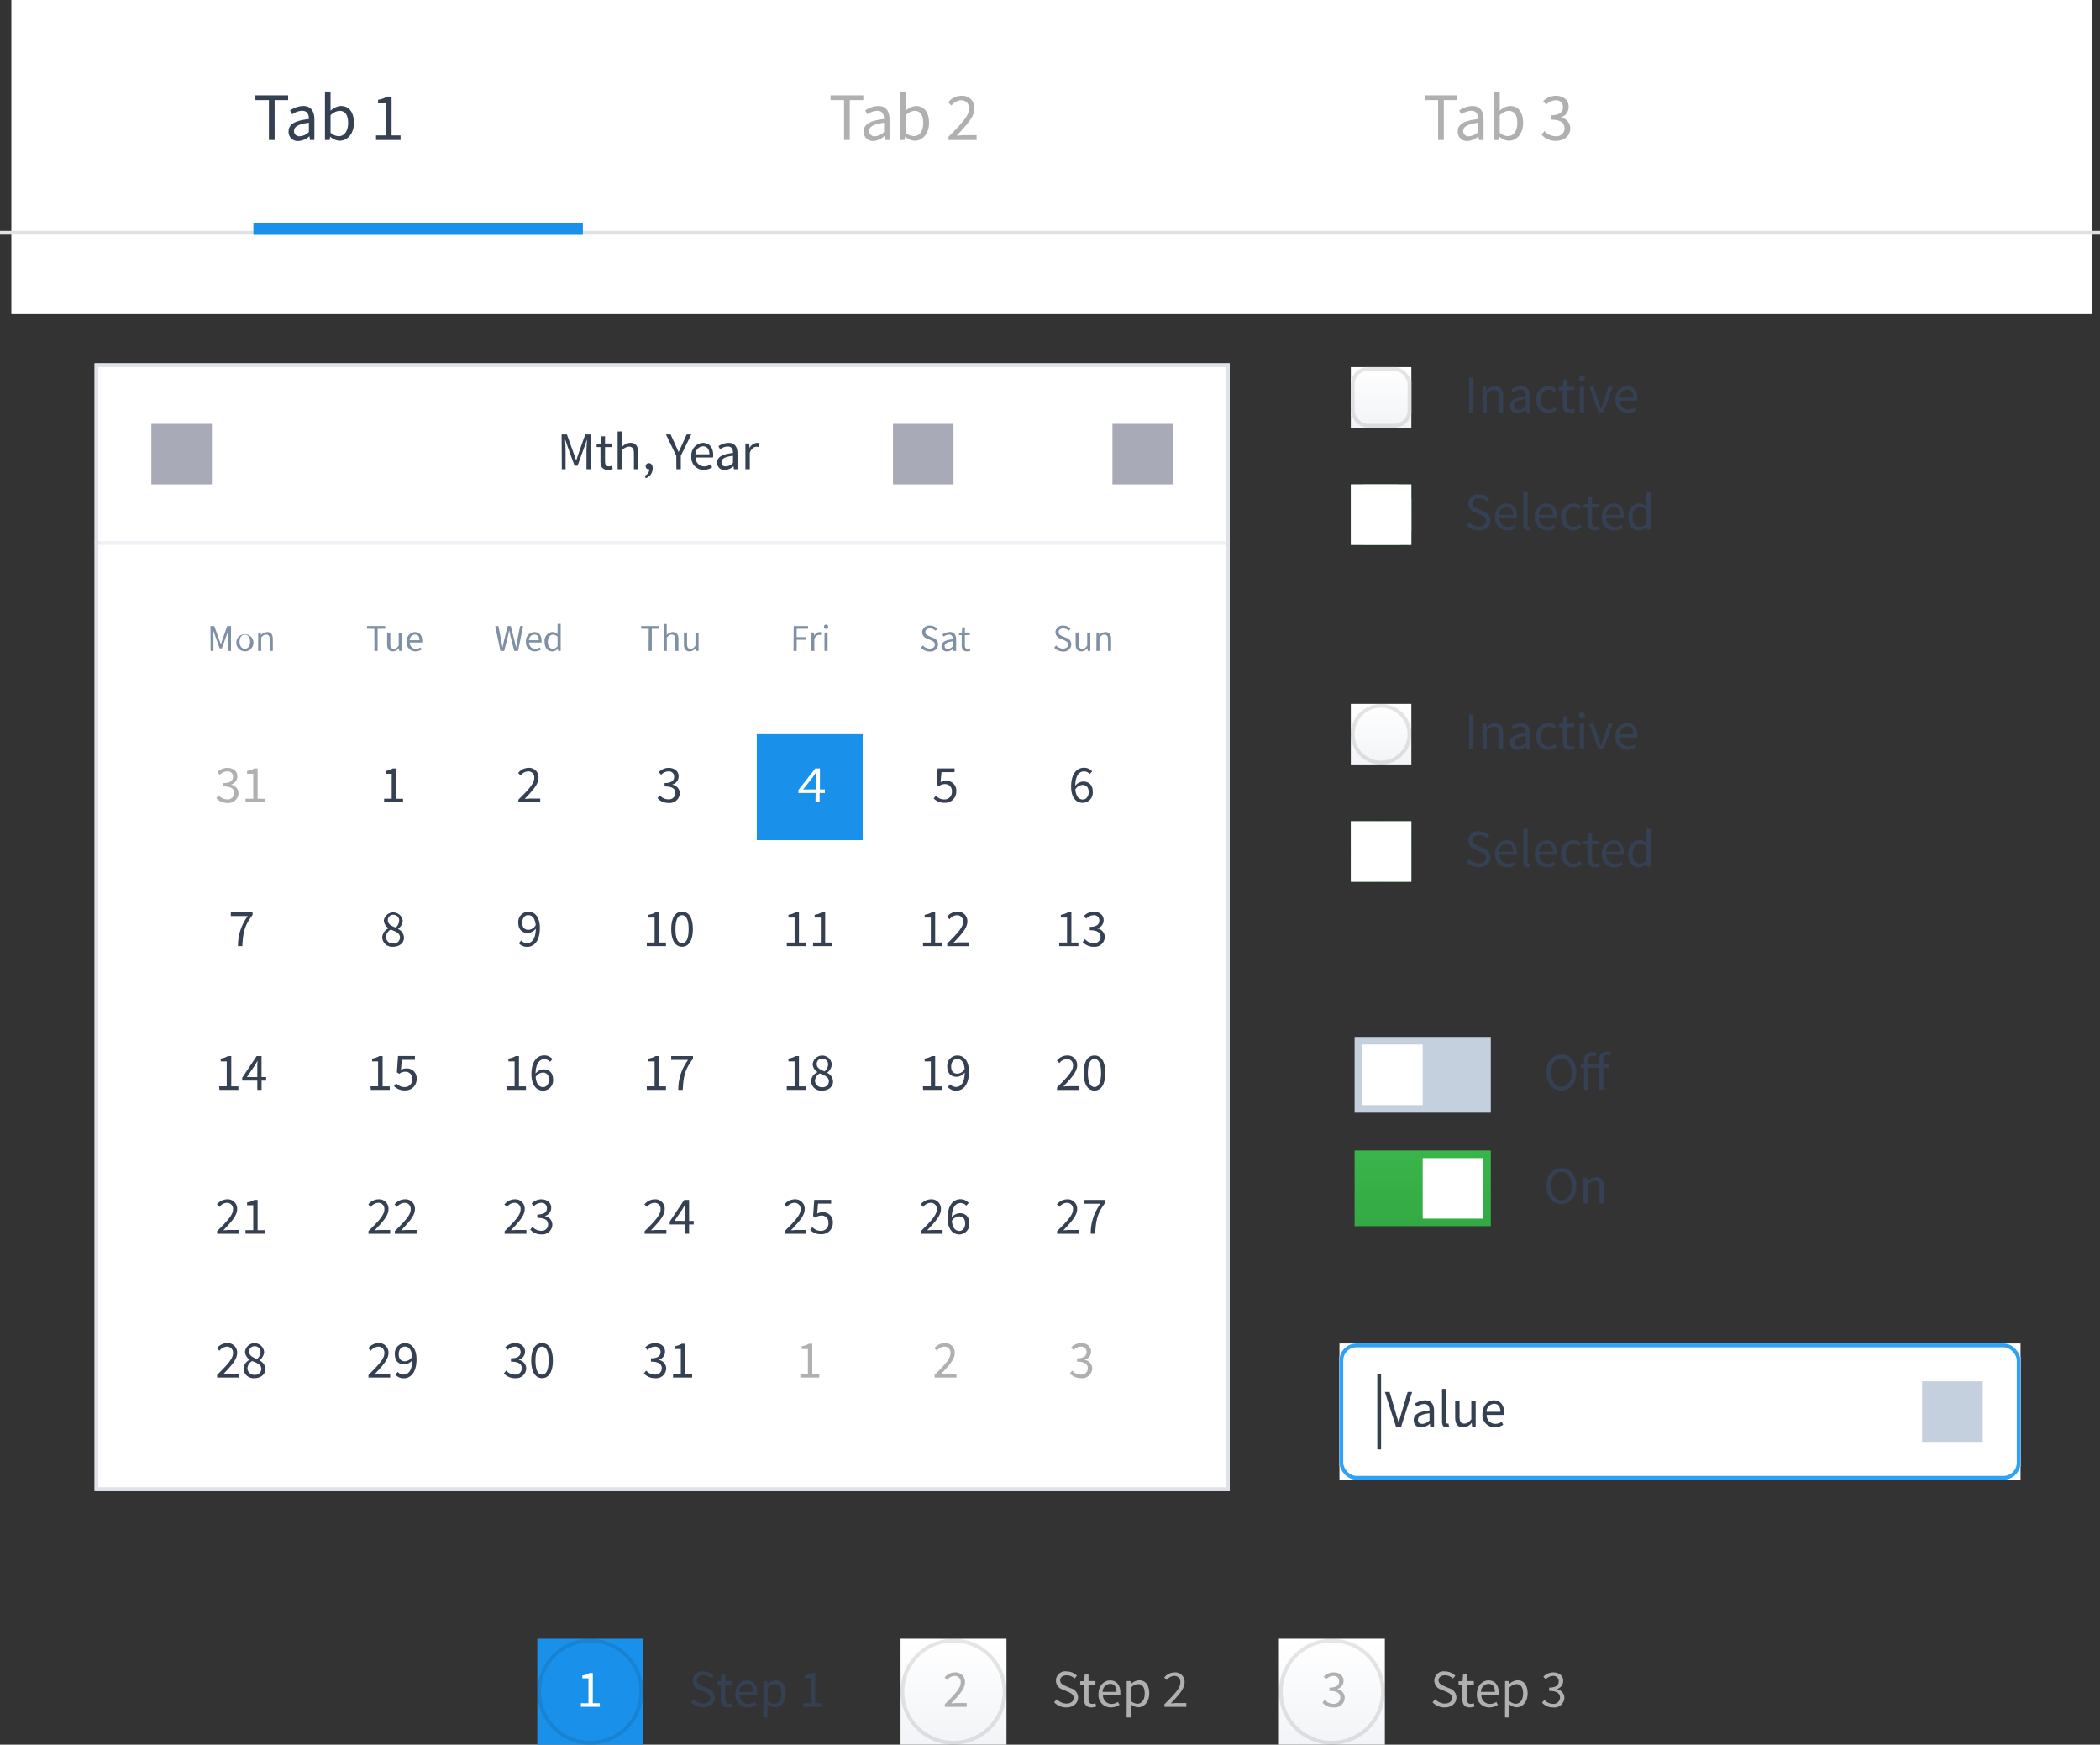 <svg xmlns="http://www.w3.org/2000/svg" xmlns:xlink="http://www.w3.org/1999/xlink" viewBox="0 0 555 461"><rect x="0" y="0" width="555" height="461" fill="#333333" stroke="none"/><defs><style>.cls-1{fill:#fff;}.cls-13,.cls-2,.cls-6{fill:none;}.cls-2{stroke:#2ea2f8;}.cls-3,.cls-8{isolation:isolate;}.cls-4{fill:#354052;}.cls-5{fill:#c5d0de;}.cls-6{stroke:#dfe3e9;}.cls-7{fill:#7f8fa4;}.cls-8{fill:#dfe3e9;opacity:0.5;}.cls-9{fill:#a8aab7;}.cls-10{fill:#b0b0b1;}.cls-11{fill:#1991eb;}.cls-12{fill:url(#Unbenannter_Verlauf_5);}.cls-13{stroke:#000;stroke-opacity:0.1;}.cls-14{fill:url(#Unbenannter_Verlauf_7);}.cls-15{fill:url(#Unbenannter_Verlauf_5-2);}.cls-16{fill:url(#Unbenannter_Verlauf_7-2);}.cls-17{fill:url(#Unbenannter_Verlauf_5-3);}.cls-18{fill:url(#Unbenannter_Verlauf_7-3);}.cls-19{fill:url(#Unbenannter_Verlauf_7-4);}.cls-20{fill:#dfe2e5;}</style><linearGradient id="Unbenannter_Verlauf_5" x1="-17.13" y1="655.89" x2="-17.13" y2="654.91" gradientTransform="matrix(16, 0, 0, -16, 639, 10622.24)" gradientUnits="userSpaceOnUse"><stop offset="0" stop-color="#39b54a"/><stop offset="1" stop-color="#34aa44"/></linearGradient><linearGradient id="Unbenannter_Verlauf_7" x1="-17.13" y1="654.89" x2="-17.13" y2="655.89" gradientTransform="matrix(16, 0, 0, -16, 639, 10591.24)" gradientUnits="userSpaceOnUse"><stop offset="0" stop-color="#f2f4f7"/><stop offset="1" stop-color="#fff"/></linearGradient><linearGradient id="Unbenannter_Verlauf_5-2" x1="-17.13" y1="655.89" x2="-17.13" y2="654.91" gradientTransform="matrix(16, 0, 0, -16, 639, 10711.24)" xlink:href="#Unbenannter_Verlauf_5"/><linearGradient id="Unbenannter_Verlauf_7-2" x1="-17.13" y1="654.89" x2="-17.13" y2="655.89" gradientTransform="matrix(16, 0, 0, -16, 639, 10680.24)" xlink:href="#Unbenannter_Verlauf_7"/><linearGradient id="Unbenannter_Verlauf_5-3" x1="-17.89" y1="658.09" x2="-17.89" y2="657.11" gradientTransform="matrix(36, 0, 0, -20, 1020, 13465.8)" xlink:href="#Unbenannter_Verlauf_5"/><linearGradient id="Unbenannter_Verlauf_7-3" x1="-17.71" y1="659.6" x2="-17.71" y2="660.6" gradientTransform="matrix(28, 0, 0, -28, 748, 18929.91)" xlink:href="#Unbenannter_Verlauf_7"/><linearGradient id="Unbenannter_Verlauf_7-4" x1="-17.71" y1="659.6" x2="-17.71" y2="660.6" gradientTransform="matrix(28, 0, 0, -28, 848, 18929.91)" xlink:href="#Unbenannter_Verlauf_7"/></defs><title>guitestingtools_uielements</title><g id="Ebene_2" data-name="Ebene 2"><g id="Ebene_1-2" data-name="Ebene 1"><g id="Artboard"><g id="Input-_-Right-Icon-Focused-with-Cursor" data-name="Input-+-Right-Icon-Focused-with-Cursor"><g id="UI_Container_Custom-_Your-Setup_" data-name="UI/Container/Custom-(Your-Setup)"><g id="Base"><rect id="path-1" class="cls-1" x="354" y="355" width="180" height="36" rx="4" ry="4"/></g><g id="UI_Color_Flat_White-_Default_" data-name="UI/Color/Flat/White-(Default)"><rect id="Base-2" data-name="Base" class="cls-1" x="354" y="355" width="180" height="36"/></g></g><g id="UI_Border_Custom-_Your-Setup_Focus" data-name="UI/Border/Custom-(Your-Setup)/Focus"><rect id="Border-Shape" class="cls-2" x="354.5" y="355.5" width="179" height="35" rx="4" ry="4"/></g><g id="_-_-Value" data-name="↳-✏️-Value" class="cls-3"><g class="cls-3"><path class="cls-4" d="M366,367.81h1.25l1.47,5c.33,1.09.54,2,.89,3h.06c.34-1.08.56-1.95.88-3l1.47-5h1.19L370.3,377h-1.36Z"/><path class="cls-4" d="M373.63,375.24c0-1.49,1.28-2.23,4.17-2.55,0-.87-.27-1.71-1.4-1.71a3.69,3.69,0,0,0-2,.73l-.45-.8a5,5,0,0,1,2.68-.89c1.67,0,2.37,1.11,2.37,2.81V377h-1l-.1-.81h0a3.68,3.68,0,0,1-2.26,1A1.86,1.86,0,0,1,373.63,375.24Zm4.17.09v-1.89c-2.26.28-3.05.84-3.05,1.71s.53,1.09,1.21,1.09A2.73,2.73,0,0,0,377.8,375.33Z"/><path class="cls-4" d="M381.11,375.63V367h1.15v8.68c0,.37.15.51.32.51a.91.91,0,0,0,.25,0l.15.87a1.52,1.52,0,0,1-.65.11C381.46,377.17,381.11,376.62,381.11,375.63Z"/><path class="cls-4" d="M384.58,374.51v-4.32h1.16v4.16c0,1.28.38,1.82,1.28,1.82.7,0,1.19-.35,1.83-1.14v-4.84H390V377h-.95l-.1-1.06h0a2.89,2.89,0,0,1-2.24,1.23C385.22,377.17,384.58,376.24,384.58,374.51Z"/><path class="cls-4" d="M391.79,373.61c0-2.23,1.5-3.59,3-3.59,1.74,0,2.72,1.25,2.72,3.2a6,6,0,0,1,0,.66h-4.6a2.26,2.26,0,0,0,2.27,2.36,3.11,3.11,0,0,0,1.7-.53l.4.76a4,4,0,0,1-2.24.7A3.25,3.25,0,0,1,391.79,373.61Zm4.76-.56c0-1.37-.62-2.12-1.68-2.12a2.11,2.11,0,0,0-2,2.12Z"/></g></g><g id="UI_Misc_Cursor" data-name="UI/Misc/Cursor"><rect id="Cursor" class="cls-4" x="364" y="363" width="1" height="20"/></g><g id="Icon_Search" data-name="Icon/Search"><g id="UI_Color_Flat_Icon-Color" data-name="UI/Color/Flat/Icon-Color"><rect id="Base-3" data-name="Base" class="cls-5" x="508" y="365" width="16" height="16"/></g></g></g><g id="Base-4" data-name="Base"><rect id="path-5" x="25" y="96" width="300" height="298"/><rect id="path-5-2" data-name="path-5" class="cls-1" x="25" y="96" width="300" height="298"/><rect class="cls-6" x="25.5" y="96.5" width="299" height="297"/><g id="Calendar_Days-Row_Mon--_" data-name="Calendar/Days-Row/Mon--&gt;"><g id="_7th-Position" data-name="7th-Position" class="cls-3"><g class="cls-3"><path class="cls-7" d="M278.61,171.15l.5-.58a2.57,2.57,0,0,0,1.81.82c.86,0,1.37-.43,1.37-1.07s-.47-.88-1.09-1.16l-.94-.41a1.84,1.84,0,0,1-1.33-1.69,1.86,1.86,0,0,1,2.06-1.74,2.72,2.72,0,0,1,1.94.81l-.45.54a2.09,2.09,0,0,0-1.49-.62c-.73,0-1.22.37-1.22,1s.57.87,1.09,1.09l.93.4a1.83,1.83,0,0,1,1.35,1.75,2,2,0,0,1-2.23,1.87A3.18,3.18,0,0,1,278.61,171.15Z"/><path class="cls-7" d="M284.28,170.22v-3.08h.83v3c0,.91.27,1.3.91,1.3s.85-.25,1.31-.82v-3.45h.82V172h-.68l-.07-.76h0a2.05,2.05,0,0,1-1.6.88C284.74,172.12,284.28,171.46,284.28,170.22Z"/><path class="cls-7" d="M289.79,167.14h.68l.07.7h0a2.29,2.29,0,0,1,1.63-.82c1,0,1.48.66,1.48,1.9V172h-.82v-3c0-.91-.28-1.3-.92-1.3s-.84.26-1.33.75V172h-.82Z"/></g></g><g id="_6th-Position" data-name="6th-Position" class="cls-3"><g class="cls-3"><path class="cls-7" d="M243.39,171.15l.5-.58a2.57,2.57,0,0,0,1.81.82c.86,0,1.37-.43,1.37-1.07s-.47-.88-1.09-1.16l-.94-.41a1.84,1.84,0,0,1-1.33-1.69,1.86,1.86,0,0,1,2.06-1.74,2.72,2.72,0,0,1,1.94.81l-.45.54a2.09,2.09,0,0,0-1.49-.62c-.73,0-1.22.37-1.22,1s.57.87,1.09,1.09l.93.4a1.83,1.83,0,0,1,1.35,1.75,2,2,0,0,1-2.23,1.87A3.18,3.18,0,0,1,243.39,171.15Z"/><path class="cls-7" d="M248.83,170.74c0-1.06.91-1.59,3-1.82,0-.62-.2-1.22-1-1.22a2.64,2.64,0,0,0-1.45.52l-.32-.57A3.61,3.61,0,0,1,251,167c1.19,0,1.69.79,1.69,2v3H252l-.07-.58h0a2.59,2.59,0,0,1-1.61.7A1.32,1.32,0,0,1,248.83,170.74Zm3,.07v-1.35c-1.62.2-2.18.6-2.18,1.22s.38.78.86.78A2,2,0,0,0,251.81,170.81Z"/><path class="cls-7" d="M254.17,170.5v-2.69h-.72v-.62l.76-.05.1-1.36H255v1.36h1.31v.67H255v2.7c0,.6.19.94.75.94a1.77,1.77,0,0,0,.55-.13l.16.62a3,3,0,0,1-.9.18C254.52,172.12,254.17,171.46,254.17,170.5Z"/></g></g><g id="_5th-Position" data-name="5th-Position" class="cls-3"><g class="cls-3"><path class="cls-7" d="M209.77,165.44h3.78v.7h-3v2.22h2.5v.7h-2.5V172h-.83Z"/><path class="cls-7" d="M214.43,167.14h.68l.07.88h0a1.66,1.66,0,0,1,1.38-1,1.21,1.21,0,0,1,.52.1l-.16.72a1.36,1.36,0,0,0-.47-.08c-.41,0-.9.3-1.23,1.12V172h-.82Z"/><path class="cls-7" d="M217.75,165.61a.57.57,0,0,1,1.14,0,.57.57,0,0,1-1.14,0Zm.15,1.53h.82V172h-.82Z"/></g></g><g id="_4th-Position" data-name="4th-Position" class="cls-3"><g class="cls-3"><path class="cls-7" d="M171.46,166.14h-2v-.7h4.8v.7h-2V172h-.84Z"/><path class="cls-7" d="M175.38,164.88h.82v1.94l0,1a2.32,2.32,0,0,1,1.62-.8c1,0,1.48.66,1.48,1.9V172h-.82v-3c0-.91-.28-1.3-.92-1.3s-.84.26-1.33.75V172h-.82Z"/><path class="cls-7" d="M180.75,170.22v-3.08h.83v3c0,.91.27,1.3.91,1.3s.85-.25,1.31-.82v-3.45h.82V172h-.68l-.07-.76h0a2.05,2.05,0,0,1-1.6.88C181.21,172.12,180.75,171.46,180.75,170.22Z"/></g></g><g id="_3th-Position" data-name="3th-Position" class="cls-3"><g class="cls-3"><path class="cls-7" d="M130.88,165.44h.85l.69,3.57c.12.71.26,1.41.38,2.12h0c.15-.71.31-1.42.46-2.12l.91-3.57H135l.91,3.57c.16.69.32,1.41.48,2.12h0c.12-.71.24-1.42.37-2.12l.69-3.57h.8L136.9,172h-1l-1-3.95c-.12-.51-.22-1-.32-1.49h0c-.1.51-.22,1-.33,1.49l-1,3.95h-1Z"/><path class="cls-7" d="M139,169.58a2.34,2.34,0,0,1,2.18-2.56c1.24,0,1.94.89,1.94,2.28a3.18,3.18,0,0,1,0,.47h-3.28a1.61,1.61,0,0,0,1.62,1.69,2.2,2.2,0,0,0,1.21-.38l.29.54a2.89,2.89,0,0,1-1.6.5A2.32,2.32,0,0,1,139,169.58Zm3.4-.4c0-1-.44-1.51-1.2-1.51a1.5,1.5,0,0,0-1.4,1.51Z"/><path class="cls-7" d="M143.93,169.58A2.3,2.3,0,0,1,146,167a2,2,0,0,1,1.36.56l0-.83v-1.87h.83V172h-.68l-.07-.57h0a2.19,2.19,0,0,1-1.47.69C144.72,172.12,143.93,171.2,143.93,169.58Zm3.43,1.18v-2.54a1.69,1.69,0,0,0-1.18-.51c-.78,0-1.4.75-1.4,1.86s.49,1.86,1.34,1.86A1.64,1.64,0,0,0,147.36,170.76Z"/></g></g><g id="_2th-Position" data-name="2th-Position" class="cls-3"><g class="cls-3"><path class="cls-7" d="M98.93,166.14H97v-.7h4.8v.7h-2V172h-.84Z"/><path class="cls-7" d="M102.32,170.22v-3.08h.83v3c0,.91.27,1.3.91,1.3s.85-.25,1.31-.82v-3.45h.82V172h-.68l-.07-.76h0a2.05,2.05,0,0,1-1.6.88C102.78,172.12,102.32,171.46,102.32,170.22Z"/><path class="cls-7" d="M107.47,169.58a2.34,2.34,0,0,1,2.18-2.56c1.24,0,1.94.89,1.94,2.28a3.18,3.18,0,0,1,0,.47h-3.28a1.61,1.61,0,0,0,1.62,1.69,2.2,2.2,0,0,0,1.21-.38l.29.54a2.89,2.89,0,0,1-1.6.5A2.32,2.32,0,0,1,107.47,169.58Zm3.4-.4c0-1-.44-1.51-1.2-1.51a1.5,1.5,0,0,0-1.4,1.51Z"/></g></g><g id="_1st-Position" data-name="1st-Position" class="cls-3"><g class="cls-3"><path class="cls-7" d="M55.63,165.44h1l1.26,3.5c.16.45.31.92.47,1.37h0c.16-.45.29-.92.45-1.37l1.24-3.5h1V172h-.78v-3.61c0-.58.07-1.36.11-1.94h0l-.52,1.49-1.24,3.4h-.55l-1.24-3.4-.52-1.49h0c0,.58.1,1.36.1,1.94V172h-.75Z"/><path class="cls-7" d="M62.46,169.58a2.27,2.27,0,1,1,2.25,2.54A2.32,2.32,0,0,1,62.46,169.58Zm3.65,0c0-1.12-.56-1.88-1.4-1.88s-1.4.76-1.4,1.88.57,1.86,1.4,1.86S66.11,170.69,66.11,169.58Z"/><path class="cls-7" d="M68.24,167.14h.68l.07.7h0a2.29,2.29,0,0,1,1.63-.82c1,0,1.48.66,1.48,1.9V172h-.82v-3c0-.91-.28-1.3-.92-1.3s-.84.26-1.33.75V172h-.82Z"/></g></g></g><g id="Calendar_Top-Bar" data-name="Calendar/Top-Bar"><rect id="Divider" class="cls-8" x="25" y="143" width="300" height="1"/><g id="Text_Body-_14px_Dark_Bold_Centered" data-name="Text/Body-(14px)/Dark/Bold/Centered"><g id="_-_-Value-2" data-name="↳-✏️-Value" class="cls-3"><g class="cls-3"><path class="cls-4" d="M148.43,114.81h1.4l1.76,4.9c.23.63.44,1.29.66,1.92h.06c.22-.63.4-1.29.63-1.92l1.74-4.9h1.41V124H155v-5.06c0-.81.1-1.9.15-2.71h-.05l-.73,2.08-1.74,4.77h-.77l-1.74-4.77-.72-2.08h-.06c.06.81.14,1.9.14,2.71V124h-1Z"/><path class="cls-4" d="M158.69,121.9v-3.77h-1v-.87l1.07-.07.14-1.9h1v1.9h1.84v.94h-1.84v3.78c0,.84.27,1.32,1.05,1.32a2.54,2.54,0,0,0,.77-.18l.23.87a4.41,4.41,0,0,1-1.26.25C159.18,124.17,158.69,123.24,158.69,121.9Z"/><path class="cls-4" d="M163.23,114h1.15v2.71l0,1.4A3.29,3.29,0,0,1,166.6,117c1.43,0,2.08.93,2.08,2.67V124h-1.15v-4.16c0-1.27-.4-1.82-1.29-1.82a2.58,2.58,0,0,0-1.86,1V124h-1.15Z"/><path class="cls-4" d="M170.35,125.71a1.85,1.85,0,0,0,1.26-1.71h-.14a.76.76,0,0,1-.82-.79.81.81,0,0,1,.85-.82c.6,0,1,.52,1,1.36a2.77,2.77,0,0,1-1.84,2.62Z"/><path class="cls-4" d="M178.73,120.44,176,114.81h1.24l1.19,2.59c.3.68.58,1.32.89,2h.05c.32-.69.65-1.33.93-2l1.17-2.59h1.22l-2.76,5.63V124h-1.17Z"/><path class="cls-4" d="M182.71,120.61a3.29,3.29,0,0,1,3.06-3.59c1.73,0,2.72,1.25,2.72,3.2a4.13,4.13,0,0,1-.05.66h-4.59a2.25,2.25,0,0,0,2.27,2.36,3.08,3.08,0,0,0,1.69-.53l.41.76a4.05,4.05,0,0,1-2.24.7A3.26,3.26,0,0,1,182.71,120.61Zm4.77-.56c0-1.37-.62-2.12-1.68-2.12a2.11,2.11,0,0,0-2,2.12Z"/><path class="cls-4" d="M189.55,122.24c0-1.49,1.27-2.23,4.17-2.55,0-.87-.28-1.71-1.4-1.71a3.63,3.63,0,0,0-2,.73l-.45-.8a5,5,0,0,1,2.68-.89c1.66,0,2.36,1.11,2.36,2.81V124h-.95l-.1-.81h0a3.63,3.63,0,0,1-2.26,1A1.85,1.85,0,0,1,189.55,122.24Zm4.17.09v-1.89c-2.27.28-3.05.84-3.05,1.71s.53,1.09,1.2,1.09A2.75,2.75,0,0,0,193.72,122.33Z"/><path class="cls-4" d="M197,117.19H198l.1,1.23h0a2.36,2.36,0,0,1,1.94-1.4,1.86,1.86,0,0,1,.73.14l-.23,1a1.9,1.9,0,0,0-.66-.11c-.57,0-1.26.42-1.72,1.57V124H197Z"/></g></g></g><g id="Icon_Arrow-Left" data-name="Icon/Arrow-Left"><g id="UI_Color_Flat_Grey-50_" data-name="UI/Color/Flat/Grey-50%"><rect id="Base-5" data-name="Base" class="cls-9" x="40" y="112" width="16" height="16"/></g></g><g id="Icon_Arrow-Right" data-name="Icon/Arrow-Right"><g id="UI_Color_Flat_Grey-50_2" data-name="UI/Color/Flat/Grey-50%"><rect id="Base-6" data-name="Base" class="cls-9" x="294" y="112" width="16" height="16"/></g></g><g id="Icon_Arrow-_Dropdown_" data-name="Icon/Arrow-(Dropdown)"><g id="UI_Color_Flat_Grey-50_3" data-name="UI/Color/Flat/Grey-50%"><rect id="Base-7" data-name="Base" class="cls-9" x="236" y="112" width="16" height="16"/></g></g></g></g><g id="Days"><g id="One-Row"><g id="Calendar_Element-Type_Different-Month-Number" data-name="Calendar/Element-Type/Different-Month-Number"><g id="_-_-Value-3" data-name="↳-✏️-Value" class="cls-3"><g class="cls-3"><path class="cls-10" d="M282.77,362.91l.59-.76a3,3,0,0,0,2.28,1.07,1.67,1.67,0,0,0,1.85-1.64c0-1.07-.72-1.78-2.85-1.78v-.88c1.9,0,2.53-.73,2.53-1.67a1.38,1.38,0,0,0-1.54-1.42,2.71,2.71,0,0,0-1.9.91l-.62-.72a3.66,3.66,0,0,1,2.56-1.12c1.56,0,2.68.82,2.68,2.26a2.21,2.21,0,0,1-1.63,2.13v.06a2.31,2.31,0,0,1,1.94,2.27,2.66,2.66,0,0,1-3,2.55A3.81,3.81,0,0,1,282.77,362.91Z"/></g></g></g><g id="Calendar_Element-Type_Different-Month-Number-2" data-name="Calendar/Element-Type/Different-Month-Number"><g id="_-_-Value-4" data-name="↳-✏️-Value" class="cls-3"><g class="cls-3"><path class="cls-10" d="M247,363.31c2.69-2.67,4.2-4.28,4.2-5.72a1.58,1.58,0,0,0-1.69-1.76,2.64,2.64,0,0,0-1.91,1.08l-.66-.66a3.52,3.52,0,0,1,2.71-1.35,2.48,2.48,0,0,1,2.67,2.63c0,1.68-1.52,3.35-3.64,5.56.49,0,1-.08,1.5-.08h2.59v1H247Z"/></g></g></g><g id="Calendar_Element-Type_Different-Month-Number-3" data-name="Calendar/Element-Type/Different-Month-Number"><g id="_-_-Value-5" data-name="↳-✏️-Value" class="cls-3"><g class="cls-3"><path class="cls-10" d="M211.52,363.05h2v-6.59h-1.62v-.74a5.21,5.21,0,0,0,1.89-.66h.88v8h1.85V364h-5Z"/></g></g></g><g id="Calendar_Element-Type_Inactive-Number" data-name="Calendar/Element-Type/Inactive-Number"><g id="_-_-Value-6" data-name="↳-✏️-Value" class="cls-3"><g class="cls-3"><path class="cls-4" d="M170.18,362.91l.59-.76a3,3,0,0,0,2.28,1.07,1.67,1.67,0,0,0,1.85-1.64c0-1.07-.73-1.78-2.86-1.78v-.88c1.91,0,2.54-.73,2.54-1.67a1.38,1.38,0,0,0-1.54-1.42,2.75,2.75,0,0,0-1.91.91l-.61-.72a3.64,3.64,0,0,1,2.56-1.12c1.56,0,2.68.82,2.68,2.26a2.21,2.21,0,0,1-1.63,2.13v.06a2.31,2.31,0,0,1,1.94,2.27,2.66,2.66,0,0,1-2.95,2.55A3.78,3.78,0,0,1,170.18,362.91Z"/><path class="cls-4" d="M177.88,363.05h2.05v-6.59H178.3v-.74a5.14,5.14,0,0,0,1.89-.66h.89v8h1.85V364h-5.05Z"/></g></g></g><g id="Calendar_Element-Type_Inactive-Number-2" data-name="Calendar/Element-Type/Inactive-Number"><g id="_-_-Value-7" data-name="↳-✏️-Value" class="cls-3"><g class="cls-3"><path class="cls-4" d="M133.18,362.91l.59-.76a3,3,0,0,0,2.28,1.07,1.67,1.67,0,0,0,1.85-1.64c0-1.07-.73-1.78-2.86-1.78v-.88c1.91,0,2.54-.73,2.54-1.67a1.38,1.38,0,0,0-1.54-1.42,2.75,2.75,0,0,0-1.91.91l-.61-.72a3.64,3.64,0,0,1,2.56-1.12c1.56,0,2.68.82,2.68,2.26a2.21,2.21,0,0,1-1.63,2.13v.06a2.31,2.31,0,0,1,1.94,2.27,2.66,2.66,0,0,1-2.95,2.55A3.78,3.78,0,0,1,133.18,362.91Z"/><path class="cls-4" d="M140.39,359.5c0-3,1.08-4.6,2.87-4.6s2.86,1.61,2.86,4.6-1.08,4.67-2.86,4.67S140.39,362.5,140.39,359.5Zm4.61,0c0-2.62-.7-3.68-1.74-3.68s-1.75,1.06-1.75,3.68.7,3.74,1.75,3.74S145,362.12,145,359.5Z"/></g></g></g><g id="Calendar_Element-Type_Inactive-Number-3" data-name="Calendar/Element-Type/Inactive-Number"><g id="_-_-Value-8" data-name="↳-✏️-Value" class="cls-3"><g class="cls-3"><path class="cls-4" d="M97.38,363.31c2.69-2.67,4.2-4.28,4.2-5.72a1.58,1.58,0,0,0-1.69-1.76A2.64,2.64,0,0,0,98,356.91l-.66-.66A3.5,3.5,0,0,1,100,354.9a2.48,2.48,0,0,1,2.67,2.63c0,1.68-1.53,3.35-3.64,5.56.49,0,1-.08,1.5-.08h2.59v1H97.38Z"/><path class="cls-4" d="M104.49,363.23l.64-.73a2,2,0,0,0,1.48.72c1.26,0,2.32-1,2.36-3.84a2.82,2.82,0,0,1-2.1,1.15c-1.54,0-2.53-.93-2.53-2.76A2.7,2.7,0,0,1,107,354.9c1.76,0,3.08,1.42,3.08,4.3,0,3.58-1.62,5-3.4,5A2.86,2.86,0,0,1,104.49,363.23Zm4.45-4.76c-.15-1.74-.84-2.66-2-2.66-.87,0-1.56.78-1.56,2s.55,1.89,1.66,1.89A2.37,2.37,0,0,0,108.94,358.47Z"/></g></g></g><g id="Calendar_Element-Type_Inactive-Number-4" data-name="Calendar/Element-Type/Inactive-Number"><g id="_-_-Value-9" data-name="↳-✏️-Value" class="cls-3"><g class="cls-3"><path class="cls-4" d="M57.38,363.31c2.69-2.67,4.2-4.28,4.2-5.72a1.58,1.58,0,0,0-1.69-1.76A2.64,2.64,0,0,0,58,356.91l-.66-.66A3.5,3.5,0,0,1,60,354.9a2.48,2.48,0,0,1,2.67,2.63c0,1.68-1.53,3.35-3.64,5.56.49,0,1-.08,1.5-.08h2.59v1H57.38Z"/><path class="cls-4" d="M64.35,361.72A2.82,2.82,0,0,1,66,359.31v-.06a2.53,2.53,0,0,1-1.25-2.06,2.54,2.54,0,0,1,5.06.09,3,3,0,0,1-1.23,2.15v.06a2.57,2.57,0,0,1,1.55,2.3c0,1.33-1.15,2.38-2.88,2.38A2.65,2.65,0,0,1,64.35,361.72Zm4.71,0c0-1.15-1.14-1.57-2.43-2.09a2.41,2.41,0,0,0-1.24,1.94,1.77,1.77,0,0,0,1.92,1.71A1.59,1.59,0,0,0,69.06,361.75Zm-.21-4.42a1.5,1.5,0,0,0-1.56-1.58,1.38,1.38,0,0,0-1.44,1.44c0,1.07,1,1.52,2.06,1.94A2.44,2.44,0,0,0,68.85,357.33Z"/></g></g></g></g><g id="One-Row-2" data-name="One-Row"><g id="Calendar_Element-Type_Inactive-Number-5" data-name="Calendar/Element-Type/Inactive-Number"><g id="_-_-Value-10" data-name="↳-✏️-Value" class="cls-3"><g class="cls-3"><path class="cls-4" d="M279.38,325.31c2.69-2.67,4.2-4.28,4.2-5.72a1.58,1.58,0,0,0-1.69-1.76,2.64,2.64,0,0,0-1.91,1.08l-.66-.66A3.5,3.5,0,0,1,282,316.9a2.48,2.48,0,0,1,2.67,2.63c0,1.68-1.53,3.35-3.64,5.56.49,0,1-.08,1.5-.08h2.59v1h-5.77Z"/><path class="cls-4" d="M290.85,318.06h-4.46v-1h5.76v.72c-2.12,2.7-2.55,4.73-2.7,8.22h-1.19A13.09,13.09,0,0,1,290.85,318.06Z"/></g></g></g><g id="Calendar_Element-Type_Inactive-Number-6" data-name="Calendar/Element-Type/Inactive-Number"><g id="_-_-Value-11" data-name="↳-✏️-Value" class="cls-3"><g class="cls-3"><path class="cls-4" d="M243.38,325.31c2.69-2.67,4.2-4.28,4.2-5.72a1.58,1.58,0,0,0-1.69-1.76,2.64,2.64,0,0,0-1.91,1.08l-.66-.66A3.5,3.5,0,0,1,246,316.9a2.48,2.48,0,0,1,2.67,2.63c0,1.68-1.53,3.35-3.64,5.56.49,0,1-.08,1.5-.08h2.59v1h-5.77Z"/><path class="cls-4" d="M250.45,321.87c0-3.59,1.62-5,3.4-5a2.81,2.81,0,0,1,2.16,1l-.65.71a2,2,0,0,0-1.47-.7c-1.24,0-2.29,1-2.35,3.8a2.84,2.84,0,0,1,2.09-1.12c1.54,0,2.55.92,2.55,2.76a2.7,2.7,0,0,1-2.65,2.87C251.78,326.17,250.45,324.74,250.45,321.87Zm4.63,1.43c0-1.17-.54-1.89-1.65-1.89a2.39,2.39,0,0,0-1.86,1.17c.14,1.74.83,2.68,2,2.68C254.41,325.26,255.08,324.47,255.08,323.3Z"/></g></g></g><g id="Calendar_Element-Type_Inactive-Number-7" data-name="Calendar/Element-Type/Inactive-Number"><g id="_-_-Value-12" data-name="↳-✏️-Value" class="cls-3"><g class="cls-3"><path class="cls-4" d="M207.38,325.31c2.69-2.67,4.2-4.28,4.2-5.72a1.58,1.58,0,0,0-1.69-1.76,2.64,2.64,0,0,0-1.91,1.08l-.66-.66A3.5,3.5,0,0,1,210,316.9a2.48,2.48,0,0,1,2.67,2.63c0,1.68-1.53,3.35-3.64,5.56.49,0,1-.08,1.5-.08h2.59v1h-5.77Z"/><path class="cls-4" d="M214.13,325l.56-.76a3,3,0,0,0,2.25,1,1.93,1.93,0,0,0,2-2.05,1.79,1.79,0,0,0-1.9-2,2.52,2.52,0,0,0-1.53.55l-.62-.4.3-4.3h4.47v1h-3.46l-.24,2.65a2.7,2.7,0,0,1,1.37-.37,2.58,2.58,0,0,1,2.78,2.8,2.93,2.93,0,0,1-3,3A3.87,3.87,0,0,1,214.13,325Z"/></g></g></g><g id="Calendar_Element-Type_Inactive-Number-8" data-name="Calendar/Element-Type/Inactive-Number"><g id="_-_-Value-13" data-name="↳-✏️-Value" class="cls-3"><g class="cls-3"><path class="cls-4" d="M170.38,325.31c2.69-2.67,4.2-4.28,4.2-5.72a1.58,1.58,0,0,0-1.69-1.76,2.64,2.64,0,0,0-1.91,1.08l-.66-.66A3.5,3.5,0,0,1,173,316.9a2.48,2.48,0,0,1,2.67,2.63c0,1.68-1.53,3.35-3.64,5.56.49,0,1-.08,1.5-.08h2.59v1h-5.77Z"/><path class="cls-4" d="M181,323.54h-4v-.76l3.83-5.72h1.29v5.55h1.22v.93h-1.22V326H181Zm0-.93V320c0-.48.05-1.25.07-1.72h0c-.23.43-.48.82-.73,1.26l-2.09,3.05Z"/></g></g></g><g id="Calendar_Element-Type_Inactive-Number-9" data-name="Calendar/Element-Type/Inactive-Number"><g id="_-_-Value-14" data-name="↳-✏️-Value" class="cls-3"><g class="cls-3"><path class="cls-4" d="M133.38,325.31c2.69-2.67,4.2-4.28,4.2-5.72a1.58,1.58,0,0,0-1.69-1.76,2.64,2.64,0,0,0-1.91,1.08l-.66-.66A3.5,3.5,0,0,1,136,316.9a2.48,2.48,0,0,1,2.67,2.63c0,1.68-1.53,3.35-3.64,5.56.49,0,1-.08,1.5-.08h2.59v1h-5.77Z"/><path class="cls-4" d="M140.14,324.91l.59-.76a3,3,0,0,0,2.28,1.07,1.67,1.67,0,0,0,1.85-1.64c0-1.07-.73-1.78-2.86-1.78v-.88c1.91,0,2.54-.73,2.54-1.67a1.38,1.38,0,0,0-1.54-1.42,2.73,2.73,0,0,0-1.91.91l-.61-.72A3.64,3.64,0,0,1,143,316.9c1.55,0,2.68.82,2.68,2.26a2.21,2.21,0,0,1-1.63,2.13v.06a2.3,2.3,0,0,1,1.93,2.27,2.65,2.65,0,0,1-2.94,2.55A3.78,3.78,0,0,1,140.14,324.91Z"/></g></g></g><g id="Calendar_Element-Type_Inactive-Number-10" data-name="Calendar/Element-Type/Inactive-Number"><g id="_-_-Value-15" data-name="↳-✏️-Value" class="cls-3"><g class="cls-3"><path class="cls-4" d="M97.38,325.31c2.69-2.67,4.2-4.28,4.2-5.72a1.58,1.58,0,0,0-1.69-1.76A2.64,2.64,0,0,0,98,318.91l-.66-.66A3.5,3.5,0,0,1,100,316.9a2.48,2.48,0,0,1,2.67,2.63c0,1.68-1.53,3.35-3.64,5.56.49,0,1-.08,1.5-.08h2.59v1H97.38Z"/><path class="cls-4" d="M104.34,325.31c2.69-2.67,4.2-4.28,4.2-5.72a1.59,1.59,0,0,0-1.7-1.76,2.64,2.64,0,0,0-1.9,1.08l-.66-.66a3.5,3.5,0,0,1,2.7-1.35,2.48,2.48,0,0,1,2.68,2.63c0,1.68-1.53,3.35-3.64,5.56.49,0,1-.08,1.5-.08h2.59v1h-5.77Z"/></g></g></g><g id="Calendar_Element-Type_Inactive-Number-11" data-name="Calendar/Element-Type/Inactive-Number"><g id="_-_-Value-16" data-name="↳-✏️-Value" class="cls-3"><g class="cls-3"><path class="cls-4" d="M57.38,325.31c2.69-2.67,4.2-4.28,4.2-5.72a1.58,1.58,0,0,0-1.69-1.76A2.64,2.64,0,0,0,58,318.91l-.66-.66A3.5,3.5,0,0,1,60,316.9a2.48,2.48,0,0,1,2.67,2.63c0,1.68-1.53,3.35-3.64,5.56.49,0,1-.08,1.5-.08h2.59v1H57.38Z"/><path class="cls-4" d="M64.88,325.05h2.05v-6.59H65.3v-.74a5.14,5.14,0,0,0,1.89-.66h.89v8h1.85V326H64.88Z"/></g></g></g></g><g id="One-Row-3" data-name="One-Row"><g id="Calendar_Element-Type_Inactive-Number-12" data-name="Calendar/Element-Type/Inactive-Number"><g id="_-_-Value-17" data-name="↳-✏️-Value" class="cls-3"><g class="cls-3"><path class="cls-4" d="M279.38,287.31c2.69-2.67,4.2-4.28,4.2-5.72a1.58,1.58,0,0,0-1.69-1.76,2.64,2.64,0,0,0-1.91,1.08l-.66-.66A3.5,3.5,0,0,1,282,278.9a2.48,2.48,0,0,1,2.67,2.63c0,1.68-1.53,3.35-3.64,5.56.49,0,1-.08,1.5-.08h2.59v1h-5.77Z"/><path class="cls-4" d="M286.39,283.5c0-3,1.08-4.6,2.87-4.6s2.86,1.61,2.86,4.6-1.08,4.67-2.86,4.67S286.39,286.5,286.39,283.5Zm4.61,0c0-2.62-.7-3.68-1.74-3.68s-1.75,1.06-1.75,3.68.7,3.74,1.75,3.74S291,286.12,291,283.5Z"/></g></g></g><g id="Calendar_Element-Type_Inactive-Number-13" data-name="Calendar/Element-Type/Inactive-Number"><g id="_-_-Value-18" data-name="↳-✏️-Value" class="cls-3"><g class="cls-3"><path class="cls-4" d="M243.92,287.05H246v-6.59h-1.63v-.74a5.2,5.2,0,0,0,1.9-.66h.88v8H249V288h-5.05Z"/><path class="cls-4" d="M250.49,287.23l.64-.73a2,2,0,0,0,1.48.72c1.26,0,2.32-1,2.36-3.84a2.82,2.82,0,0,1-2.1,1.15c-1.54,0-2.53-.93-2.53-2.76A2.7,2.7,0,0,1,253,278.9c1.76,0,3.08,1.42,3.08,4.3,0,3.58-1.62,5-3.4,5A2.86,2.86,0,0,1,250.49,287.23Zm4.45-4.76c-.15-1.74-.84-2.66-2-2.66-.87,0-1.56.78-1.56,2s.55,1.89,1.66,1.89A2.37,2.37,0,0,0,254.94,282.47Z"/></g></g></g><g id="Calendar_Element-Type_Inactive-Number-14" data-name="Calendar/Element-Type/Inactive-Number"><g id="_-_-Value-19" data-name="↳-✏️-Value" class="cls-3"><g class="cls-3"><path class="cls-4" d="M207.92,287.05H210v-6.59h-1.63v-.74a5.2,5.2,0,0,0,1.9-.66h.88v8H213V288h-5.05Z"/><path class="cls-4" d="M214.35,285.72a2.82,2.82,0,0,1,1.68-2.41v-.06a2.53,2.53,0,0,1-1.25-2.06,2.54,2.54,0,0,1,5.06.09,3,3,0,0,1-1.23,2.15v.06a2.57,2.57,0,0,1,1.55,2.3c0,1.33-1.15,2.38-2.88,2.38A2.65,2.65,0,0,1,214.35,285.72Zm4.71,0c0-1.15-1.14-1.57-2.43-2.09a2.41,2.41,0,0,0-1.24,1.94,1.77,1.77,0,0,0,1.92,1.71A1.59,1.59,0,0,0,219.06,285.75Zm-.21-4.42a1.5,1.5,0,0,0-1.56-1.58,1.38,1.38,0,0,0-1.44,1.44c0,1.07,1,1.52,2.06,1.94A2.44,2.44,0,0,0,218.85,281.33Z"/></g></g></g><g id="Calendar_Element-Type_Inactive-Number-15" data-name="Calendar/Element-Type/Inactive-Number"><g id="_-_-Value-20" data-name="↳-✏️-Value" class="cls-3"><g class="cls-3"><path class="cls-4" d="M170.92,287.05H173v-6.59h-1.63v-.74a5.2,5.2,0,0,0,1.9-.66h.88v8H176V288h-5.05Z"/><path class="cls-4" d="M181.85,280.06h-4.46v-1h5.76v.72c-2.12,2.7-2.55,4.73-2.7,8.22h-1.19A13.09,13.09,0,0,1,181.85,280.06Z"/></g></g></g><g id="Calendar_Element-Type_Inactive-Number-16" data-name="Calendar/Element-Type/Inactive-Number"><g id="_-_-Value-21" data-name="↳-✏️-Value" class="cls-3"><g class="cls-3"><path class="cls-4" d="M133.92,287.05H136v-6.59h-1.63v-.74a5.2,5.2,0,0,0,1.9-.66h.88v8H139V288h-5.05Z"/><path class="cls-4" d="M140.45,283.87c0-3.59,1.62-5,3.4-5a2.81,2.81,0,0,1,2.16,1l-.65.71a2,2,0,0,0-1.47-.7c-1.24,0-2.29,1-2.35,3.8a2.84,2.84,0,0,1,2.09-1.12c1.54,0,2.55.92,2.55,2.76a2.7,2.7,0,0,1-2.65,2.87C141.78,288.17,140.45,286.74,140.45,283.87Zm4.63,1.43c0-1.17-.54-1.89-1.65-1.89a2.39,2.39,0,0,0-1.86,1.17c.14,1.74.83,2.68,2,2.68C144.41,287.26,145.08,286.47,145.08,285.3Z"/></g></g></g><g id="Calendar_Element-Type_Inactive-Number-17" data-name="Calendar/Element-Type/Inactive-Number"><g id="_-_-Value-22" data-name="↳-✏️-Value" class="cls-3"><g class="cls-3"><path class="cls-4" d="M97.92,287.05h2v-6.59H98.34v-.74a5.2,5.2,0,0,0,1.9-.66h.88v8H103V288h-5Z"/><path class="cls-4" d="M104.13,287l.56-.76a3,3,0,0,0,2.25,1,1.93,1.93,0,0,0,2-2.05,1.79,1.79,0,0,0-1.9-2,2.52,2.52,0,0,0-1.53.55l-.62-.4.3-4.3h4.47v1h-3.46l-.24,2.65a2.7,2.7,0,0,1,1.37-.37,2.58,2.58,0,0,1,2.78,2.8,2.93,2.93,0,0,1-3,3A3.87,3.87,0,0,1,104.13,287Z"/></g></g></g><g id="Calendar_Element-Type_Inactive-Number-18" data-name="Calendar/Element-Type/Inactive-Number"><g id="_-_-Value-23" data-name="↳-✏️-Value" class="cls-3"><g class="cls-3"><path class="cls-4" d="M57.92,287.05h2v-6.59H58.34v-.74a5.2,5.2,0,0,0,1.9-.66h.88v8H63V288h-5Z"/><path class="cls-4" d="M68,285.54H64v-.76l3.83-5.72h1.29v5.55h1.22v.93H69.13V288H68Zm0-.93V282c0-.48,0-1.25.07-1.72h0c-.23.43-.48.82-.73,1.26l-2.09,3.05Z"/></g></g></g></g><g id="One-Row-4" data-name="One-Row"><g id="Calendar_Element-Type_Inactive-Number-19" data-name="Calendar/Element-Type/Inactive-Number"><g id="_-_-Value-24" data-name="↳-✏️-Value" class="cls-3"><g class="cls-3"><path class="cls-4" d="M279.92,249.05H282v-6.59h-1.63v-.74a5.2,5.2,0,0,0,1.9-.66h.88v8H285V250h-5.05Z"/><path class="cls-4" d="M286.14,248.91l.59-.76a3,3,0,0,0,2.28,1.07,1.67,1.67,0,0,0,1.85-1.64c0-1.07-.73-1.78-2.86-1.78v-.88c1.91,0,2.54-.73,2.54-1.67a1.38,1.38,0,0,0-1.54-1.42,2.73,2.73,0,0,0-1.91.91l-.61-.72A3.64,3.64,0,0,1,289,240.9c1.55,0,2.68.82,2.68,2.26a2.21,2.21,0,0,1-1.63,2.13v.06a2.3,2.3,0,0,1,1.93,2.27,2.65,2.65,0,0,1-2.94,2.55A3.78,3.78,0,0,1,286.14,248.91Z"/></g></g></g><g id="Calendar_Element-Type_Inactive-Number-20" data-name="Calendar/Element-Type/Inactive-Number"><g id="_-_-Value-25" data-name="↳-✏️-Value" class="cls-3"><g class="cls-3"><path class="cls-4" d="M243.92,249.05H246v-6.59h-1.63v-.74a5.2,5.2,0,0,0,1.9-.66h.88v8H249V250h-5.05Z"/><path class="cls-4" d="M250.34,249.31c2.69-2.67,4.2-4.28,4.2-5.72a1.59,1.59,0,0,0-1.7-1.76,2.64,2.64,0,0,0-1.9,1.08l-.66-.66a3.5,3.5,0,0,1,2.7-1.35,2.48,2.48,0,0,1,2.68,2.63c0,1.68-1.53,3.35-3.64,5.56.49,0,1-.08,1.5-.08h2.59v1h-5.77Z"/></g></g></g><g id="Calendar_Element-Type_Inactive-Number-21" data-name="Calendar/Element-Type/Inactive-Number"><g id="_-_-Value-26" data-name="↳-✏️-Value" class="cls-3"><g class="cls-3"><path class="cls-4" d="M207.92,249.05H210v-6.59h-1.63v-.74a5.2,5.2,0,0,0,1.9-.66h.88v8H213V250h-5.05Z"/><path class="cls-4" d="M214.88,249.05h2.05v-6.59H215.3v-.74a5.14,5.14,0,0,0,1.89-.66h.89v8h1.85V250h-5.05Z"/></g></g></g><g id="Calendar_Element-Type_Inactive-Number-22" data-name="Calendar/Element-Type/Inactive-Number"><g id="_-_-Value-27" data-name="↳-✏️-Value" class="cls-3"><g class="cls-3"><path class="cls-4" d="M170.92,249.05H173v-6.59h-1.63v-.74a5.2,5.2,0,0,0,1.9-.66h.88v8H176V250h-5.05Z"/><path class="cls-4" d="M177.39,245.5c0-3,1.08-4.6,2.87-4.6s2.86,1.61,2.86,4.6-1.08,4.67-2.86,4.67S177.39,248.5,177.39,245.5Zm4.61,0c0-2.62-.7-3.68-1.74-3.68s-1.75,1.06-1.75,3.68.7,3.74,1.75,3.74S182,248.12,182,245.5Z"/></g></g></g><g id="Calendar_Element-Type_Inactive-Number-23" data-name="Calendar/Element-Type/Inactive-Number"><g id="_-_-Value-28" data-name="↳-✏️-Value" class="cls-3"><g class="cls-3"><path class="cls-4" d="M137.12,249.23l.65-.73a1.94,1.94,0,0,0,1.47.72c1.26,0,2.32-1,2.37-3.84a2.82,2.82,0,0,1-2.11,1.15c-1.54,0-2.53-.93-2.53-2.76a2.7,2.7,0,0,1,2.63-2.87c1.77,0,3.08,1.42,3.08,4.3,0,3.58-1.62,5-3.4,5A2.88,2.88,0,0,1,137.12,249.23Zm4.46-4.76c-.16-1.74-.84-2.66-2-2.66-.87,0-1.55.78-1.55,2s.54,1.89,1.65,1.89A2.4,2.4,0,0,0,141.58,244.47Z"/></g></g></g><g id="Calendar_Element-Type_Inactive-Number-24" data-name="Calendar/Element-Type/Inactive-Number"><g id="_-_-Value-29" data-name="↳-✏️-Value" class="cls-3"><g class="cls-3"><path class="cls-4" d="M101,247.72a2.82,2.82,0,0,1,1.68-2.41v-.06a2.55,2.55,0,0,1-1.24-2.06,2.53,2.53,0,0,1,5,.09,2.93,2.93,0,0,1-1.23,2.15v.06a2.58,2.58,0,0,1,1.56,2.3c0,1.33-1.15,2.38-2.89,2.38A2.65,2.65,0,0,1,101,247.72Zm4.71,0c0-1.15-1.13-1.57-2.42-2.09A2.39,2.39,0,0,0,102,247.6a1.77,1.77,0,0,0,1.92,1.71A1.58,1.58,0,0,0,105.69,247.75Zm-.21-4.42a1.49,1.49,0,0,0-1.55-1.58,1.38,1.38,0,0,0-1.45,1.44c0,1.07,1,1.52,2.06,1.94A2.44,2.44,0,0,0,105.48,243.33Z"/></g></g></g><g id="Calendar_Element-Type_Inactive-Number-25" data-name="Calendar/Element-Type/Inactive-Number"><g id="_-_-Value-30" data-name="↳-✏️-Value" class="cls-3"><g class="cls-3"><path class="cls-4" d="M65.48,242.06H61v-1h5.75v.72c-2.11,2.7-2.55,4.73-2.7,8.22H62.89A13.09,13.09,0,0,1,65.48,242.06Z"/></g></g></g></g><g id="One-Row-5" data-name="One-Row"><g id="Calendar_Element-Type_Inactive-Number-26" data-name="Calendar/Element-Type/Inactive-Number"><g id="_-_-Value-31" data-name="↳-✏️-Value" class="cls-3"><g class="cls-3"><path class="cls-4" d="M283.08,207.87c0-3.59,1.63-5,3.41-5a2.79,2.79,0,0,1,2.15.95l-.64.71a2,2,0,0,0-1.47-.7c-1.25,0-2.3,1-2.36,3.8a2.84,2.84,0,0,1,2.09-1.12c1.54,0,2.55.92,2.55,2.76a2.7,2.7,0,0,1-2.65,2.87C284.41,212.17,283.08,210.74,283.08,207.87Zm4.64,1.43c0-1.17-.55-1.89-1.66-1.89a2.39,2.39,0,0,0-1.86,1.17c.14,1.74.83,2.68,2,2.68C287.05,211.26,287.72,210.47,287.72,209.3Z"/></g></g></g><g id="Calendar_Element-Type_Inactive-Number-27" data-name="Calendar/Element-Type/Inactive-Number"><g id="_-_-Value-32" data-name="↳-✏️-Value" class="cls-3"><g class="cls-3"><path class="cls-4" d="M246.76,211l.56-.76a3,3,0,0,0,2.25,1,1.93,1.93,0,0,0,2-2.05,1.8,1.8,0,0,0-1.91-2,2.54,2.54,0,0,0-1.53.55l-.61-.4.29-4.3h4.47v1h-3.46l-.24,2.65a2.7,2.7,0,0,1,1.38-.37,2.57,2.57,0,0,1,2.77,2.8,2.92,2.92,0,0,1-3,3A3.91,3.91,0,0,1,246.76,211Z"/></g></g></g><g id="_5th-Position-2" data-name="5th-Position"><g id="Active-Base"><g id="UI_Color_Flat_Primary" data-name="UI/Color/Flat/Primary"><rect id="Base-9" data-name="Base" class="cls-11" x="200" y="194" width="28" height="28"/></g></g><g id="_-_-Value-33" data-name="↳-✏️-Value" class="cls-3"><g class="cls-3"><path class="cls-1" d="M215.56,209.54H211v-.78l4.46-5.7h1.24v5.55H218v.93h-1.38V212h-1.1Zm0-.93v-2.77c0-.49.05-1.1.07-1.59h-.07c-.28.44-.61.87-.91,1.31l-2.42,3.05Z"/></g></g></g><g id="Calendar_Element-Type_Inactive-Number-28" data-name="Calendar/Element-Type/Inactive-Number"><g id="_-_-Value-34" data-name="↳-✏️-Value" class="cls-3"><g class="cls-3"><path class="cls-4" d="M173.77,210.91l.59-.76a3,3,0,0,0,2.29,1.07,1.67,1.67,0,0,0,1.84-1.64c0-1.07-.72-1.78-2.85-1.78v-.88c1.9,0,2.53-.73,2.53-1.67a1.38,1.38,0,0,0-1.54-1.42,2.71,2.71,0,0,0-1.9.91l-.62-.72a3.66,3.66,0,0,1,2.56-1.12c1.56,0,2.68.82,2.68,2.26a2.21,2.21,0,0,1-1.63,2.13v.06a2.31,2.31,0,0,1,1.94,2.27,2.66,2.66,0,0,1-2.95,2.55A3.81,3.81,0,0,1,173.77,210.91Z"/></g></g></g><g id="Calendar_Element-Type_Inactive-Number-29" data-name="Calendar/Element-Type/Inactive-Number"><g id="_-_-Value-35" data-name="↳-✏️-Value" class="cls-3"><g class="cls-3"><path class="cls-4" d="M137,211.31c2.69-2.67,4.2-4.28,4.2-5.72a1.58,1.58,0,0,0-1.69-1.76,2.64,2.64,0,0,0-1.91,1.08l-.66-.66a3.52,3.52,0,0,1,2.71-1.35,2.48,2.48,0,0,1,2.67,2.63c0,1.68-1.52,3.35-3.64,5.56.49,0,1-.08,1.5-.08h2.59v1H137Z"/></g></g></g><g id="Calendar_Element-Type_Inactive-Number-30" data-name="Calendar/Element-Type/Inactive-Number"><g id="_-_-Value-36" data-name="↳-✏️-Value" class="cls-3"><g class="cls-3"><path class="cls-4" d="M101.52,211.05h2v-6.59h-1.62v-.74a5.21,5.21,0,0,0,1.89-.66h.88v8h1.85V212h-5Z"/></g></g></g><g id="Calendar_Element-Type_Different-Month-Number-4" data-name="Calendar/Element-Type/Different-Month-Number"><g id="_-_-Value-37" data-name="↳-✏️-Value" class="cls-3"><g class="cls-3"><path class="cls-10" d="M57.18,210.91l.59-.76a3,3,0,0,0,2.28,1.07,1.67,1.67,0,0,0,1.85-1.64c0-1.07-.73-1.78-2.86-1.78v-.88c1.91,0,2.54-.73,2.54-1.67A1.38,1.38,0,0,0,60,203.83a2.75,2.75,0,0,0-1.91.91l-.61-.72a3.64,3.64,0,0,1,2.56-1.12c1.56,0,2.68.82,2.68,2.26a2.21,2.21,0,0,1-1.63,2.13v.06a2.31,2.31,0,0,1,1.94,2.27,2.66,2.66,0,0,1-3,2.55A3.78,3.78,0,0,1,57.18,210.91Z"/><path class="cls-10" d="M64.88,211.05h2.05v-6.59H65.3v-.74a5.14,5.14,0,0,0,1.89-.66h.89v8h1.85V212H64.88Z"/></g></g></g></g></g><g id="Checkbox---Selected"><g id="Text_Body-_14px_Dark_Bold_Left-Aligned" data-name="Text/Body-(14px)/Dark/Bold/Left-Aligned"><g id="_-_-Value-38" data-name="↳-✏️-Value" class="cls-3"><g class="cls-3"><path class="cls-4" d="M387.59,138.81l.7-.81a3.62,3.62,0,0,0,2.53,1.15c1.21,0,1.92-.61,1.92-1.5s-.66-1.24-1.52-1.63l-1.32-.57a2.46,2.46,0,0,1,1-4.81,3.84,3.84,0,0,1,2.72,1.14l-.63.75a2.93,2.93,0,0,0-2.09-.86c-1,0-1.71.51-1.71,1.34s.8,1.22,1.53,1.53l1.3.56a2.55,2.55,0,0,1,1.89,2.45c0,1.46-1.19,2.62-3.12,2.62A4.44,4.44,0,0,1,387.59,138.81Z"/><path class="cls-4" d="M395.12,136.61c0-2.23,1.5-3.59,3.05-3.59,1.74,0,2.72,1.25,2.72,3.2a4.24,4.24,0,0,1,0,.66h-4.6a2.26,2.26,0,0,0,2.27,2.36,3.11,3.11,0,0,0,1.7-.53l.4.76a4,4,0,0,1-2.24.7A3.25,3.25,0,0,1,395.12,136.61Zm4.76-.56c0-1.37-.61-2.12-1.68-2.12a2.11,2.11,0,0,0-2,2.12Z"/><path class="cls-4" d="M402.57,138.63V130h1.15v8.68c0,.37.15.51.32.51a.87.87,0,0,0,.25,0l.16.87a1.57,1.57,0,0,1-.66.11C402.92,140.17,402.57,139.62,402.57,138.63Z"/><path class="cls-4" d="M405.63,136.61a3.29,3.29,0,0,1,3.06-3.59c1.73,0,2.72,1.25,2.72,3.2a4.13,4.13,0,0,1-.05.66h-4.59a2.25,2.25,0,0,0,2.27,2.36,3.08,3.08,0,0,0,1.69-.53l.41.76a4.05,4.05,0,0,1-2.24.7A3.26,3.26,0,0,1,405.63,136.61Zm4.77-.56c0-1.37-.62-2.12-1.68-2.12a2.11,2.11,0,0,0-2,2.12Z"/><path class="cls-4" d="M412.58,136.61a3.3,3.3,0,0,1,3.28-3.59,2.82,2.82,0,0,1,2,.8l-.58.76a2,2,0,0,0-1.36-.6c-1.23,0-2.13,1.06-2.13,2.63s.85,2.61,2.1,2.61a2.42,2.42,0,0,0,1.6-.69l.5.77a3.32,3.32,0,0,1-2.2.87C414,140.17,412.58,138.87,412.58,136.61Z"/><path class="cls-4" d="M419.52,137.9v-3.77h-1v-.87l1.07-.07.14-1.9h1v1.9h1.84v.94h-1.84v3.78c0,.84.27,1.32,1.06,1.32a2.69,2.69,0,0,0,.77-.18l.22.87a4.41,4.41,0,0,1-1.26.25C420,140.17,419.52,139.24,419.52,137.9Z"/><path class="cls-4" d="M423.36,136.61c0-2.23,1.5-3.59,3.05-3.59,1.74,0,2.72,1.25,2.72,3.2a4.24,4.24,0,0,1,0,.66h-4.6a2.26,2.26,0,0,0,2.27,2.36,3.11,3.11,0,0,0,1.7-.53l.4.76a4,4,0,0,1-2.24.7A3.25,3.25,0,0,1,423.36,136.61Zm4.76-.56c0-1.37-.62-2.12-1.68-2.12a2.11,2.11,0,0,0-2,2.12Z"/><path class="cls-4" d="M430.32,136.61c0-2.21,1.4-3.59,2.95-3.59a2.83,2.83,0,0,1,1.91.79l-.06-1.16V130h1.16v10h-.95l-.1-.8h0a3.06,3.06,0,0,1-2.06,1C431.42,140.17,430.32,138.88,430.32,136.61Zm4.8,1.65v-3.55a2.36,2.36,0,0,0-1.65-.72c-1.09,0-2,1-2,2.61s.68,2.6,1.87,2.6A2.31,2.31,0,0,0,435.12,138.26Z"/></g></g></g><g id="Checkbox_Active" data-name="Checkbox/Active"><g id="UI_Container_Custom-_Your-Setup_2" data-name="UI/Container/Custom-(Your-Setup)"><g id="Base-10" data-name="Base"><rect id="path-15" class="cls-1" x="357" y="128" width="16" height="16" rx="4" ry="4"/></g><g id="UI_Color_Gradient_Green" data-name="UI/Color/Gradient/Green"><rect id="Base-11" data-name="Base" class="cls-12" x="357" y="128" width="16" height="16"/></g></g><g id="UI_Border_Custom-_Your-Setup_1px---10_Black" data-name="UI/Border/Custom-(Your-Setup)/1px---10%Black"><rect id="Border-Shape-2" data-name="Border-Shape" class="cls-13" x="357.5" y="128.5" width="15" height="15" rx="4" ry="4"/></g><g id="Icon_Check-Small-_for-Checkbox_" data-name="Icon/Check-Small-(for-Checkbox)"><g id="UI_Color_Flat_White-_Default_2" data-name="UI/Color/Flat/White-(Default)"><rect id="Base-12" data-name="Base" class="cls-1" x="357" y="128" width="16" height="16"/></g></g></g></g><g id="Checkbox---Inactive"><g id="Checkbox_Inactive" data-name="Checkbox/Inactive"><g id="UI_Container_Custom-_Your-Setup_3" data-name="UI/Container/Custom-(Your-Setup)"><g id="Base-13" data-name="Base"><rect id="path-20" class="cls-1" x="357" y="97" width="16" height="16" rx="4" ry="4"/></g><g id="UI_Color_Gradient_Default" data-name="UI/Color/Gradient/Default"><rect id="Base-14" data-name="Base" class="cls-14" x="357" y="97" width="16" height="16"/></g></g><g id="UI_Border_Custom-_Your-Setup_1px---10_Black-2" data-name="UI/Border/Custom-(Your-Setup)/1px---10%Black"><rect id="Border-Shape-3" data-name="Border-Shape" class="cls-13" x="357.5" y="97.5" width="15" height="15" rx="4" ry="4"/></g></g><g id="Text_Body-_14px_Dark_Regular_Left-Aligned" data-name="Text/Body-(14px)/Dark/Regular/Left-Aligned"><g id="_-_-Value-39" data-name="↳-✏️-Value" class="cls-3"><g class="cls-3"><path class="cls-4" d="M388.26,99.81h1.16V109h-1.16Z"/><path class="cls-4" d="M391.83,102.19h.95l.1,1h0a3.25,3.25,0,0,1,2.29-1.15c1.42,0,2.07.93,2.07,2.67V109h-1.15v-4.16c0-1.27-.39-1.82-1.29-1.82-.7,0-1.17.36-1.86,1V109h-1.15Z"/><path class="cls-4" d="M399.07,107.24c0-1.49,1.27-2.23,4.17-2.55,0-.87-.28-1.71-1.4-1.71a3.66,3.66,0,0,0-2,.73l-.45-.8A5,5,0,0,1,402,102c1.67,0,2.37,1.11,2.37,2.81V109h-1l-.1-.81h0a3.63,3.63,0,0,1-2.25,1A1.85,1.85,0,0,1,399.07,107.24Zm4.17.09v-1.89c-2.27.28-3.05.84-3.05,1.71s.53,1.09,1.2,1.09A2.75,2.75,0,0,0,403.24,107.33Z"/><path class="cls-4" d="M406,105.61a3.3,3.3,0,0,1,3.28-3.59,2.87,2.87,0,0,1,2,.8l-.59.76a2,2,0,0,0-1.36-.6c-1.23,0-2.13,1.06-2.13,2.63s.85,2.61,2.1,2.61a2.42,2.42,0,0,0,1.6-.69l.5.77a3.28,3.28,0,0,1-2.2.87C407.43,109.17,406,107.87,406,105.61Z"/><path class="cls-4" d="M413,106.9v-3.77h-1v-.87l1.06-.07.14-1.9h1v1.9H416v.94h-1.83v3.78c0,.84.26,1.32,1.05,1.32a2.61,2.61,0,0,0,.77-.18l.22.87a4.41,4.41,0,0,1-1.26.25C413.47,109.17,413,108.24,413,106.9Z"/><path class="cls-4" d="M417.31,100.05a.8.8,0,0,1,1.6,0,.8.8,0,0,1-1.6,0Zm.21,2.14h1.15V109h-1.15Z"/><path class="cls-4" d="M420,102.19h1.19l1.29,3.87c.2.67.42,1.36.63,2h.06c.2-.64.42-1.33.62-2l1.28-3.87h1.14L423.78,109h-1.34Z"/><path class="cls-4" d="M426.94,105.61A3.29,3.29,0,0,1,430,102c1.73,0,2.71,1.25,2.71,3.2a4.24,4.24,0,0,1,0,.66h-4.59a2.25,2.25,0,0,0,2.27,2.36,3.08,3.08,0,0,0,1.69-.53l.41.76a4.05,4.05,0,0,1-2.24.7A3.26,3.26,0,0,1,426.94,105.61Zm4.76-.56c0-1.37-.61-2.12-1.68-2.12a2.11,2.11,0,0,0-2,2.12Z"/></g></g></g></g><g id="Radio-Button---Selected"><g id="Text_Body-_14px_Dark_Bold_Left-Aligned-2" data-name="Text/Body-(14px)/Dark/Bold/Left-Aligned"><g id="_-_-Value-40" data-name="↳-✏️-Value" class="cls-3"><g class="cls-3"><path class="cls-4" d="M387.59,227.81l.7-.81a3.62,3.62,0,0,0,2.53,1.15c1.21,0,1.92-.61,1.92-1.5s-.66-1.24-1.52-1.63l-1.32-.57a2.46,2.46,0,0,1,1-4.81,3.84,3.84,0,0,1,2.72,1.14l-.63.75a2.93,2.93,0,0,0-2.09-.86c-1,0-1.71.51-1.71,1.34s.8,1.22,1.53,1.53l1.3.56a2.55,2.55,0,0,1,1.89,2.45c0,1.46-1.19,2.62-3.12,2.62A4.44,4.44,0,0,1,387.59,227.81Z"/><path class="cls-4" d="M395.12,225.61c0-2.23,1.5-3.59,3.05-3.59,1.74,0,2.72,1.25,2.72,3.2a4.24,4.24,0,0,1,0,.66h-4.6a2.26,2.26,0,0,0,2.27,2.36,3.11,3.11,0,0,0,1.7-.53l.4.76a4,4,0,0,1-2.24.7A3.25,3.25,0,0,1,395.12,225.61Zm4.76-.56c0-1.37-.61-2.12-1.68-2.12a2.11,2.11,0,0,0-2,2.12Z"/><path class="cls-4" d="M402.57,227.63V219h1.15v8.68c0,.37.15.51.32.51a.87.87,0,0,0,.25,0l.16.87a1.57,1.57,0,0,1-.66.11C402.92,229.17,402.57,228.62,402.57,227.63Z"/><path class="cls-4" d="M405.63,225.61a3.29,3.29,0,0,1,3.06-3.59c1.73,0,2.72,1.25,2.72,3.2a4.13,4.13,0,0,1-.05.66h-4.59a2.25,2.25,0,0,0,2.27,2.36,3.08,3.08,0,0,0,1.69-.53l.41.76a4.05,4.05,0,0,1-2.24.7A3.26,3.26,0,0,1,405.63,225.61Zm4.77-.56c0-1.37-.62-2.12-1.68-2.12a2.11,2.11,0,0,0-2,2.12Z"/><path class="cls-4" d="M412.58,225.61a3.3,3.3,0,0,1,3.28-3.59,2.82,2.82,0,0,1,2,.8l-.58.76a2,2,0,0,0-1.36-.6c-1.23,0-2.13,1.06-2.13,2.63s.85,2.61,2.1,2.61a2.42,2.42,0,0,0,1.6-.69l.5.77a3.32,3.32,0,0,1-2.2.87C414,229.17,412.58,227.87,412.58,225.61Z"/><path class="cls-4" d="M419.52,226.9v-3.77h-1v-.87l1.07-.07.14-1.9h1v1.9h1.84v.94h-1.84v3.78c0,.84.27,1.32,1.06,1.32a2.69,2.69,0,0,0,.77-.18l.22.87a4.41,4.41,0,0,1-1.26.25C420,229.17,419.52,228.24,419.52,226.9Z"/><path class="cls-4" d="M423.36,225.61c0-2.23,1.5-3.59,3.05-3.59,1.74,0,2.72,1.25,2.72,3.2a4.24,4.24,0,0,1,0,.66h-4.6a2.26,2.26,0,0,0,2.27,2.36,3.11,3.11,0,0,0,1.7-.53l.4.76a4,4,0,0,1-2.24.7A3.25,3.25,0,0,1,423.36,225.61Zm4.76-.56c0-1.37-.62-2.12-1.68-2.12a2.11,2.11,0,0,0-2,2.12Z"/><path class="cls-4" d="M430.32,225.61c0-2.21,1.4-3.59,2.95-3.59a2.83,2.83,0,0,1,1.91.79l-.06-1.16V219h1.16v10h-.95l-.1-.8h0a3.06,3.06,0,0,1-2.06,1C431.42,229.17,430.32,227.88,430.32,225.61Zm4.8,1.65v-3.55a2.36,2.36,0,0,0-1.65-.72c-1.09,0-2,1-2,2.61s.68,2.6,1.87,2.6A2.31,2.31,0,0,0,435.12,227.26Z"/></g></g></g><g id="Radio-Button_Active" data-name="Radio-Button/Active"><g id="UI_Container_Rounded-_100px_" data-name="UI/Container/Rounded-(100px)"><g id="UI_Color_Gradient_Green-2" data-name="UI/Color/Gradient/Green"><rect id="Base-16" data-name="Base" class="cls-15" x="357" y="217" width="16" height="16"/></g></g><g id="UI_Border_Rounded-_100px_1px---10_Black" data-name="UI/Border/Rounded-(100px)/1px---10%Black"><path id="Border-Shape-4" data-name="Border-Shape" class="cls-13" d="M365,217.5h0a7.5,7.5,0,0,1,7.5,7.5h0a7.5,7.5,0,0,1-7.5,7.5h0a7.5,7.5,0,0,1-7.5-7.5h0A7.5,7.5,0,0,1,365,217.5Z"/></g><g id="Icon_Dot-_for-Radio_" data-name="Icon/Dot-(for-Radio)"><g id="UI_Color_Flat_White-_Default_3" data-name="UI/Color/Flat/White-(Default)"><rect id="Base-17" data-name="Base" class="cls-1" x="357" y="217" width="16" height="16"/></g></g></g></g><g id="Radio-Button---Inactive"><g id="Radio-Button_Inactive" data-name="Radio-Button/Inactive"><g id="UI_Container_Rounded-_100px_2" data-name="UI/Container/Rounded-(100px)"><g id="UI_Color_Gradient_Default-2" data-name="UI/Color/Gradient/Default"><rect id="Base-19" data-name="Base" class="cls-16" x="357" y="186" width="16" height="16"/></g></g><g id="UI_Border_Rounded-_100px_1px---10_Black-2" data-name="UI/Border/Rounded-(100px)/1px---10%Black"><path id="Border-Shape-5" data-name="Border-Shape" class="cls-13" d="M365,186.5h0a7.5,7.5,0,0,1,7.5,7.5h0a7.5,7.5,0,0,1-7.5,7.5h0a7.5,7.5,0,0,1-7.5-7.5h0A7.5,7.5,0,0,1,365,186.5Z"/></g></g><g id="Text_Body-_14px_Dark_Regular_Left-Aligned-2" data-name="Text/Body-(14px)/Dark/Regular/Left-Aligned"><g id="_-_-Value-41" data-name="↳-✏️-Value" class="cls-3"><g class="cls-3"><path class="cls-4" d="M388.26,188.81h1.16V198h-1.16Z"/><path class="cls-4" d="M391.83,191.19h.95l.1,1h0a3.25,3.25,0,0,1,2.29-1.15c1.42,0,2.07.93,2.07,2.67V198h-1.15v-4.16c0-1.27-.39-1.82-1.29-1.82-.7,0-1.17.36-1.86,1V198h-1.15Z"/><path class="cls-4" d="M399.07,196.24c0-1.49,1.27-2.23,4.17-2.55,0-.87-.28-1.71-1.4-1.71a3.66,3.66,0,0,0-2,.73l-.45-.8A5,5,0,0,1,402,191c1.67,0,2.37,1.11,2.37,2.81V198h-1l-.1-.81h0a3.63,3.63,0,0,1-2.25,1A1.85,1.85,0,0,1,399.07,196.24Zm4.17.09v-1.89c-2.27.28-3.05.84-3.05,1.71s.53,1.09,1.2,1.09A2.75,2.75,0,0,0,403.24,196.33Z"/><path class="cls-4" d="M406,194.61a3.3,3.3,0,0,1,3.28-3.59,2.87,2.87,0,0,1,2,.8l-.59.76a2,2,0,0,0-1.36-.6c-1.23,0-2.13,1.06-2.13,2.63s.85,2.61,2.1,2.61a2.42,2.42,0,0,0,1.6-.69l.5.77a3.28,3.28,0,0,1-2.2.87C407.43,198.17,406,196.87,406,194.61Z"/><path class="cls-4" d="M413,195.9v-3.77h-1v-.87l1.06-.07.14-1.9h1v1.9H416v.94h-1.83v3.78c0,.84.26,1.32,1.05,1.32a2.61,2.61,0,0,0,.77-.18l.22.87a4.41,4.41,0,0,1-1.26.25C413.47,198.17,413,197.24,413,195.9Z"/><path class="cls-4" d="M417.31,189.05a.8.8,0,0,1,1.6,0,.8.8,0,0,1-1.6,0Zm.21,2.14h1.15V198h-1.15Z"/><path class="cls-4" d="M420,191.19h1.19l1.29,3.87c.2.67.42,1.36.63,2h.06c.2-.64.42-1.33.62-2l1.28-3.87h1.14L423.78,198h-1.34Z"/><path class="cls-4" d="M426.94,194.61A3.29,3.29,0,0,1,430,191c1.73,0,2.71,1.25,2.71,3.2a4.24,4.24,0,0,1,0,.66h-4.59a2.25,2.25,0,0,0,2.27,2.36,3.08,3.08,0,0,0,1.69-.53l.41.76a4.05,4.05,0,0,1-2.24.7A3.26,3.26,0,0,1,426.94,194.61Zm4.76-.56c0-1.37-.61-2.12-1.68-2.12a2.11,2.11,0,0,0-2,2.12Z"/></g></g></g></g><g id="Toggle-Active"><g id="Text_Body-_14px_Dark_Regular_Left-Aligned-3" data-name="Text/Body-(14px)/Dark/Regular/Left-Aligned"><g id="_-_-Value-42" data-name="↳-✏️-Value" class="cls-3"><g class="cls-3"><path class="cls-4" d="M408.73,313.36c0-2.94,1.61-4.72,3.92-4.72s3.94,1.8,3.94,4.72-1.63,4.81-3.94,4.81S408.73,316.32,408.73,313.36Zm6.64,0c0-2.28-1.08-3.69-2.72-3.69s-2.72,1.41-2.72,3.69,1.08,3.79,2.72,3.79S415.37,315.66,415.37,313.36Z"/><path class="cls-4" d="M418.44,311.19h1l.1,1h0a3.21,3.21,0,0,1,2.28-1.15c1.43,0,2.07.93,2.07,2.67V318h-1.15v-4.16c0-1.27-.39-1.82-1.28-1.82a2.61,2.61,0,0,0-1.87,1.05V318h-1.15Z"/></g></g></g><g id="Toggle_Active" data-name="Toggle/Active"><g id="UI_Container_Rounded-_100px_3" data-name="UI/Container/Rounded-(100px)"><g id="UI_Color_Gradient_Green-3" data-name="UI/Color/Gradient/Green"><rect id="Base-21" data-name="Base" class="cls-17" x="358" y="304" width="36" height="20"/></g></g><g id="Icon_Circle-_for-Toggle_" data-name="Icon/Circle-(for-Toggle)"><g id="UI_Color_Flat_White-_Default_4" data-name="UI/Color/Flat/White-(Default)"><rect id="Base-22" data-name="Base" class="cls-1" x="376" y="306" width="16" height="16"/></g></g></g></g><g id="Toggle-Inactive"><g id="Text_Body-_14px_Dark_Regular_Left-Aligned-4" data-name="Text/Body-(14px)/Dark/Regular/Left-Aligned"><g id="_-_-Value-43" data-name="↳-✏️-Value" class="cls-3"><g class="cls-3"><path class="cls-4" d="M408.73,283.36c0-2.94,1.61-4.72,3.92-4.72s3.94,1.8,3.94,4.72-1.63,4.81-3.94,4.81S408.73,286.32,408.73,283.36Zm6.64,0c0-2.28-1.08-3.69-2.72-3.69s-2.72,1.41-2.72,3.69,1.08,3.79,2.72,3.79S415.37,285.66,415.37,283.36Z"/><path class="cls-4" d="M422.63,282.13h-2.84V288h-1.15v-5.87h-.92v-.87l.92-.07v-.89c0-1.42.7-2.3,2.12-2.3a3.19,3.19,0,0,1,1.24.25l-.24.87a2.12,2.12,0,0,0-.91-.18c-.67,0-1.06.49-1.06,1.38v.87h2.84v-1.08c0-1.38.63-2.25,2-2.25a3.26,3.26,0,0,1,1.14.22l-.26.88a1.9,1.9,0,0,0-.77-.16c-.64,0-1,.45-1,1.31v1.08h1.44v.94h-1.44V288h-1.15Z"/></g></g></g><g id="Toggle_Inactive" data-name="Toggle/Inactive"><g id="UI_Container_Rounded-_100px_4" data-name="UI/Container/Rounded-(100px)"><g id="UI_Color_Flat_Icon-Color-2" data-name="UI/Color/Flat/Icon-Color"><rect id="Base-24" data-name="Base" class="cls-5" x="358" y="274" width="36" height="20"/></g></g><g id="Icon_Circle-_for-Toggle_2" data-name="Icon/Circle-(for-Toggle)"><g id="UI_Color_Flat_White-_Default_5" data-name="UI/Color/Flat/White-(Default)"><rect id="Base-25" data-name="Base" class="cls-1" x="360" y="276" width="16" height="16"/></g></g></g></g><g id="Active"><g id="UI_Container_Rounded-_100px_5" data-name="UI/Container/Rounded-(100px)"><g id="UI_Color_Flat_Primary-2" data-name="UI/Color/Flat/Primary"><rect id="Base-27" data-name="Base" class="cls-11" x="142" y="433" width="28" height="28"/></g></g><g id="UI_Border_Rounded-_100px_1px---10_Black-3" data-name="UI/Border/Rounded-(100px)/1px---10%Black"><path id="Border-Shape-6" data-name="Border-Shape" class="cls-13" d="M156,433.5h0A13.49,13.49,0,0,1,169.5,447h0A13.49,13.49,0,0,1,156,460.5h0A13.49,13.49,0,0,1,142.5,447h0A13.49,13.49,0,0,1,156,433.5Z"/></g><g id="_-_-Number" data-name="↳-✏️-Number" class="cls-3"><g class="cls-3"><path class="cls-1" d="M153.52,450.05h2v-6.59h-1.62v-.74a5.21,5.21,0,0,0,1.89-.66h.88v8h1.85V451h-5Z"/></g></g><g id="Text_Body-_14px_Dark_Bold_Left-Aligned-3" data-name="Text/Body-(14px)/Dark/Bold/Left-Aligned"><g id="_-_-Value-44" data-name="↳-✏️-Value" class="cls-3"><g class="cls-3"><path class="cls-4" d="M182.59,449.81l.7-.81a3.62,3.62,0,0,0,2.53,1.15c1.21,0,1.92-.61,1.92-1.5s-.66-1.24-1.52-1.63l-1.32-.57a2.46,2.46,0,0,1,1-4.81,3.84,3.84,0,0,1,2.72,1.14l-.63.75a2.93,2.93,0,0,0-2.09-.86c-1,0-1.71.51-1.71,1.34s.8,1.22,1.53,1.53l1.3.56a2.55,2.55,0,0,1,1.89,2.45c0,1.46-1.19,2.62-3.12,2.62A4.44,4.44,0,0,1,182.59,449.81Z"/><path class="cls-4" d="M190.48,448.9v-3.77h-1v-.87l1.06-.07.14-1.9h1v1.9h1.83v.94h-1.83v3.78c0,.84.26,1.32,1,1.32a2.61,2.61,0,0,0,.77-.18l.22.87a4.41,4.41,0,0,1-1.26.25C191,451.17,190.48,450.24,190.48,448.9Z"/><path class="cls-4" d="M194.32,447.61c0-2.23,1.5-3.59,3.05-3.59,1.74,0,2.72,1.25,2.72,3.2a4.24,4.24,0,0,1,0,.66h-4.59a2.25,2.25,0,0,0,2.26,2.36,3.08,3.08,0,0,0,1.7-.53l.41.76a4.06,4.06,0,0,1-2.25.7A3.25,3.25,0,0,1,194.32,447.61Zm4.76-.56c0-1.37-.61-2.12-1.68-2.12a2.11,2.11,0,0,0-2,2.12Z"/><path class="cls-4" d="M201.77,444.19h.95l.1.79h0a3.52,3.52,0,0,1,2.17-1c1.75,0,2.69,1.36,2.69,3.48,0,2.31-1.39,3.67-2.94,3.67a3.16,3.16,0,0,1-1.89-.79l0,1.19v2.3h-1.15Zm4.76,3.31c0-1.5-.5-2.51-1.79-2.51a2.82,2.82,0,0,0-1.82.93v3.57a2.66,2.66,0,0,0,1.66.71C205.71,450.2,206.53,449.18,206.53,447.5Z"/><path class="cls-4" d="M212.3,450.05h2v-6.59h-1.62v-.74a5.21,5.21,0,0,0,1.89-.66h.88v8h1.85V451h-5Z"/></g></g></g></g><g id="Inactive"><g id="UI_Container_Rounded-_100px_6" data-name="UI/Container/Rounded-(100px)"><g id="UI_Color_Gradient_Default-3" data-name="UI/Color/Gradient/Default"><rect id="Base-29" data-name="Base" class="cls-18" x="238" y="433" width="28" height="28"/></g></g><g id="UI_Border_Rounded-_100px_1px---10_Black-4" data-name="UI/Border/Rounded-(100px)/1px---10%Black"><path id="Border-Shape-7" data-name="Border-Shape" class="cls-13" d="M252,433.5h0A13.49,13.49,0,0,1,265.5,447h0A13.49,13.49,0,0,1,252,460.5h0A13.49,13.49,0,0,1,238.5,447h0A13.49,13.49,0,0,1,252,433.5Z"/></g><g id="_-_-Number-2" data-name="↳-✏️-Number" class="cls-3"><g class="cls-3"><path class="cls-10" d="M249.71,450.31c2.69-2.67,4.2-4.28,4.2-5.72a1.59,1.59,0,0,0-1.7-1.76,2.64,2.64,0,0,0-1.9,1.08l-.66-.66a3.5,3.5,0,0,1,2.7-1.35,2.48,2.48,0,0,1,2.68,2.63c0,1.68-1.53,3.35-3.64,5.56.49,0,1-.08,1.5-.08h2.59v1h-5.77Z"/></g></g><g id="Text_Body-_14px_Disabled_Bold_Left-Aligned" data-name="Text/Body-(14px)/Disabled/Bold/Left-Aligned"><g id="_-_-Value-45" data-name="↳-✏️-Value" class="cls-3"><g class="cls-3"><path class="cls-10" d="M278.59,449.81l.7-.81a3.62,3.62,0,0,0,2.53,1.15c1.21,0,1.92-.61,1.92-1.5s-.66-1.24-1.52-1.63l-1.32-.57a2.46,2.46,0,0,1,1-4.81,3.84,3.84,0,0,1,2.72,1.14l-.63.75a2.93,2.93,0,0,0-2.09-.86c-1,0-1.71.51-1.71,1.34s.8,1.22,1.53,1.53l1.3.56a2.55,2.55,0,0,1,1.89,2.45c0,1.46-1.19,2.62-3.12,2.62A4.44,4.44,0,0,1,278.59,449.81Z"/><path class="cls-10" d="M286.48,448.9v-3.77h-1v-.87l1.06-.07.14-1.9h1v1.9h1.83v.94h-1.83v3.78c0,.84.26,1.32,1.05,1.32a2.61,2.61,0,0,0,.77-.18l.22.87a4.41,4.41,0,0,1-1.26.25C287,451.17,286.48,450.24,286.48,448.9Z"/><path class="cls-10" d="M290.32,447.61c0-2.23,1.5-3.59,3.05-3.59,1.74,0,2.72,1.25,2.72,3.2a4.24,4.24,0,0,1,0,.66h-4.59a2.25,2.25,0,0,0,2.26,2.36,3.08,3.08,0,0,0,1.7-.53l.41.76a4.06,4.06,0,0,1-2.25.7A3.25,3.25,0,0,1,290.32,447.61Zm4.76-.56c0-1.37-.61-2.12-1.68-2.12a2.11,2.11,0,0,0-2,2.12Z"/><path class="cls-10" d="M297.77,444.19h1l.1.79h0a3.52,3.52,0,0,1,2.17-1c1.75,0,2.69,1.36,2.69,3.48,0,2.31-1.39,3.67-2.94,3.67a3.16,3.16,0,0,1-1.89-.79l0,1.19v2.3h-1.15Zm4.76,3.31c0-1.5-.5-2.51-1.79-2.51a2.82,2.82,0,0,0-1.82.93v3.57a2.66,2.66,0,0,0,1.66.71C301.71,450.2,302.53,449.18,302.53,447.5Z"/><path class="cls-10" d="M307.75,450.31c2.69-2.67,4.2-4.28,4.2-5.72a1.58,1.58,0,0,0-1.69-1.76,2.66,2.66,0,0,0-1.91,1.08l-.66-.66a3.52,3.52,0,0,1,2.71-1.35,2.48,2.48,0,0,1,2.67,2.63c0,1.68-1.52,3.35-3.64,5.56.49,0,1-.08,1.5-.08h2.59v1h-5.77Z"/></g></g></g></g><g id="Inactive-2" data-name="Inactive"><g id="UI_Container_Rounded-_100px_7" data-name="UI/Container/Rounded-(100px)"><g id="UI_Color_Gradient_Default-4" data-name="UI/Color/Gradient/Default"><rect id="Base-31" data-name="Base" class="cls-19" x="338" y="433" width="28" height="28"/></g></g><g id="UI_Border_Rounded-_100px_1px---10_Black-5" data-name="UI/Border/Rounded-(100px)/1px---10%Black"><path id="Border-Shape-8" data-name="Border-Shape" class="cls-13" d="M352,433.5h0A13.49,13.49,0,0,1,365.5,447h0A13.49,13.49,0,0,1,352,460.5h0A13.49,13.49,0,0,1,338.5,447h0A13.49,13.49,0,0,1,352,433.5Z"/></g><g id="_-_-Number-3" data-name="↳-✏️-Number" class="cls-3"><g class="cls-3"><path class="cls-10" d="M349.51,449.91l.59-.76a3,3,0,0,0,2.28,1.07,1.67,1.67,0,0,0,1.85-1.64c0-1.07-.73-1.78-2.86-1.78v-.88c1.91,0,2.54-.73,2.54-1.67a1.38,1.38,0,0,0-1.54-1.42,2.73,2.73,0,0,0-1.91.91l-.61-.72a3.64,3.64,0,0,1,2.56-1.12c1.55,0,2.67.82,2.67,2.26a2.2,2.2,0,0,1-1.62,2.13v.06a2.3,2.3,0,0,1,1.93,2.27,2.65,2.65,0,0,1-2.94,2.55A3.78,3.78,0,0,1,349.51,449.91Z"/></g></g><g id="Text_Body-_14px_Disabled_Bold_Left-Aligned-2" data-name="Text/Body-(14px)/Disabled/Bold/Left-Aligned"><g id="_-_-Value-46" data-name="↳-✏️-Value" class="cls-3"><g class="cls-3"><path class="cls-10" d="M378.59,449.81l.7-.81a3.62,3.62,0,0,0,2.53,1.15c1.21,0,1.92-.61,1.92-1.5s-.66-1.24-1.52-1.63l-1.32-.57a2.46,2.46,0,0,1,1-4.81,3.84,3.84,0,0,1,2.72,1.14l-.63.75a2.93,2.93,0,0,0-2.09-.86c-1,0-1.71.51-1.71,1.34s.8,1.22,1.53,1.53l1.3.56a2.55,2.55,0,0,1,1.89,2.45c0,1.46-1.19,2.62-3.12,2.62A4.44,4.44,0,0,1,378.59,449.81Z"/><path class="cls-10" d="M386.48,448.9v-3.77h-1v-.87l1.06-.07.14-1.9h1v1.9h1.83v.94h-1.83v3.78c0,.84.26,1.32,1.05,1.32a2.61,2.61,0,0,0,.77-.18l.22.87a4.41,4.41,0,0,1-1.26.25C387,451.17,386.48,450.24,386.48,448.9Z"/><path class="cls-10" d="M390.32,447.61c0-2.23,1.5-3.59,3.05-3.59,1.74,0,2.72,1.25,2.72,3.2a4.24,4.24,0,0,1,0,.66h-4.59a2.25,2.25,0,0,0,2.26,2.36,3.08,3.08,0,0,0,1.7-.53l.41.76a4.06,4.06,0,0,1-2.25.7A3.25,3.25,0,0,1,390.32,447.61Zm4.76-.56c0-1.37-.61-2.12-1.68-2.12a2.11,2.11,0,0,0-2,2.12Z"/><path class="cls-10" d="M397.77,444.19h1l.1.79h0a3.52,3.52,0,0,1,2.17-1c1.75,0,2.69,1.36,2.69,3.48,0,2.31-1.39,3.67-2.94,3.67a3.16,3.16,0,0,1-1.89-.79l0,1.19v2.3h-1.15Zm4.76,3.31c0-1.5-.5-2.51-1.79-2.51a2.82,2.82,0,0,0-1.82.93v3.57a2.66,2.66,0,0,0,1.66.71C401.71,450.2,402.53,449.18,402.53,447.5Z"/><path class="cls-10" d="M407.55,449.91l.59-.76a3.05,3.05,0,0,0,2.29,1.07,1.67,1.67,0,0,0,1.85-1.64c0-1.07-.73-1.78-2.86-1.78v-.88c1.9,0,2.53-.73,2.53-1.67a1.38,1.38,0,0,0-1.54-1.42,2.71,2.71,0,0,0-1.9.91l-.62-.72a3.66,3.66,0,0,1,2.56-1.12c1.56,0,2.68.82,2.68,2.26a2.21,2.21,0,0,1-1.63,2.13v.06a2.31,2.31,0,0,1,1.94,2.27,2.65,2.65,0,0,1-2.94,2.55A3.82,3.82,0,0,1,407.55,449.91Z"/></g></g></g></g><g id="Active-Tab"><rect id="Base-32" data-name="Base" class="cls-1" x="3" width="550" height="83"/><rect id="Divider-2" data-name="Divider" class="cls-20" y="61" width="555" height="1"/><g id="Tab_Inactive" data-name="Tab/Inactive"><g id="Text_H3---Large-_18px_Disabled_Regular_Left-Aligned" data-name="Text/H3---Large-(18px)/Disabled/Regular/Left-Aligned"><g id="_-_-Value-47" data-name="↳-✏️-Value" class="cls-3"><g class="cls-3"><path class="cls-10" d="M380.07,26.45H376.5V25.19h8.65v1.26h-3.57V37h-1.51Z"/><path class="cls-10" d="M385.27,34.73c0-1.91,1.64-2.86,5.37-3.28,0-1.11-.36-2.19-1.8-2.19a4.86,4.86,0,0,0-2.62.93l-.57-1A6.5,6.5,0,0,1,389.09,28c2.14,0,3,1.43,3,3.6V37h-1.22l-.13-1h0a4.69,4.69,0,0,1-2.9,1.26A2.39,2.39,0,0,1,385.27,34.73Zm5.37.13V32.43c-2.92.36-3.93,1.08-3.93,2.19A1.36,1.36,0,0,0,388.26,36,3.58,3.58,0,0,0,390.64,34.86Z"/><path class="cls-10" d="M396.25,36.1h-.05l-.13.9h-1.19V24.18h1.48v3.49l0,1.59A4.37,4.37,0,0,1,399.06,28c2.27,0,3.48,1.75,3.48,4.45,0,3-1.79,4.74-3.79,4.74A4,4,0,0,1,396.25,36.1ZM401,32.5c0-1.93-.64-3.22-2.3-3.22a3.61,3.61,0,0,0-2.34,1.18v4.6a3.44,3.44,0,0,0,2.14.91C399.94,36,401,34.66,401,32.5Z"/><path class="cls-10" d="M407.43,35.6l.75-1A3.92,3.92,0,0,0,411.12,36a2.14,2.14,0,0,0,2.38-2.11c0-1.36-.94-2.28-3.68-2.28V30.46c2.45,0,3.26-.93,3.26-2.14a1.77,1.77,0,0,0-2-1.82,3.52,3.52,0,0,0-2.45,1.17l-.79-.93a4.71,4.71,0,0,1,3.3-1.44c2,0,3.43,1.06,3.43,2.91A2.84,2.84,0,0,1,412.51,31V31A3,3,0,0,1,415,33.94c0,2-1.67,3.28-3.78,3.28A4.89,4.89,0,0,1,407.43,35.6Z"/></g></g></g></g><g id="Tab_Inactive-2" data-name="Tab/Inactive"><g id="Text_H3---Large-_18px_Disabled_Regular_Left-Aligned-2" data-name="Text/H3---Large-(18px)/Disabled/Regular/Left-Aligned"><g id="_-_-Value-48" data-name="↳-✏️-Value" class="cls-3"><g class="cls-3"><path class="cls-10" d="M223.07,26.45H219.5V25.19h8.65v1.26h-3.57V37h-1.51Z"/><path class="cls-10" d="M228.27,34.73c0-1.91,1.64-2.86,5.37-3.28,0-1.11-.36-2.19-1.8-2.19a4.86,4.86,0,0,0-2.62.93l-.57-1A6.5,6.5,0,0,1,232.09,28c2.14,0,3,1.43,3,3.6V37h-1.22l-.13-1h-.05a4.69,4.69,0,0,1-2.9,1.26A2.39,2.39,0,0,1,228.27,34.73Zm5.37.13V32.43c-2.92.36-3.93,1.08-3.93,2.19A1.36,1.36,0,0,0,231.26,36,3.58,3.58,0,0,0,233.64,34.86Z"/><path class="cls-10" d="M239.25,36.1h-.05l-.13.9h-1.19V24.18h1.48v3.49l0,1.59A4.35,4.35,0,0,1,242.06,28c2.27,0,3.47,1.75,3.47,4.45,0,3-1.78,4.74-3.78,4.74A3.92,3.92,0,0,1,239.25,36.1ZM244,32.5c0-1.93-.64-3.22-2.3-3.22a3.61,3.61,0,0,0-2.34,1.18v4.6a3.44,3.44,0,0,0,2.14.91C242.94,36,244,34.66,244,32.5Z"/><path class="cls-10" d="M250.68,36.12c3.46-3.44,5.4-5.51,5.4-7.37a2,2,0,0,0-2.18-2.25,3.42,3.42,0,0,0-2.45,1.39l-.84-.85a4.51,4.51,0,0,1,3.47-1.74,3.19,3.19,0,0,1,3.44,3.38c0,2.16-2,4.3-4.68,7.15.63,0,1.33-.11,1.93-.11h3.33V37h-7.42Z"/></g></g></g></g><g id="Tab---Active"><g id="Text_H3---Large-_18px_Dark_Bold_Left-Aligned" data-name="Text/H3---Large-(18px)/Dark/Bold/Left-Aligned"><g id="_-_-Value-49" data-name="↳-✏️-Value" class="cls-3"><g class="cls-3"><path class="cls-4" d="M71.07,26.45H67.5V25.19h8.65v1.26H72.58V37H71.07Z"/><path class="cls-4" d="M76.27,34.73c0-1.91,1.64-2.86,5.37-3.28,0-1.11-.36-2.19-1.8-2.19a4.86,4.86,0,0,0-2.62.93l-.57-1A6.5,6.5,0,0,1,80.09,28c2.14,0,3,1.43,3,3.6V37H81.91l-.13-1h0a4.69,4.69,0,0,1-2.9,1.26A2.39,2.39,0,0,1,76.27,34.73Zm5.37.13V32.43c-2.92.36-3.93,1.08-3.93,2.19A1.36,1.36,0,0,0,79.26,36,3.58,3.58,0,0,0,81.64,34.86Z"/><path class="cls-4" d="M87.25,36.1h0l-.13.9H85.88V24.18h1.48v3.49l0,1.59A4.35,4.35,0,0,1,90.06,28c2.27,0,3.47,1.75,3.47,4.45,0,3-1.78,4.74-3.78,4.74A3.92,3.92,0,0,1,87.25,36.1ZM92,32.5c0-1.93-.64-3.22-2.3-3.22a3.61,3.61,0,0,0-2.34,1.18v4.6A3.44,3.44,0,0,0,89.5,36C90.94,36,92,34.66,92,32.5Z"/><path class="cls-4" d="M99.38,35.78H102V27.31H99.92v-.95a6.75,6.75,0,0,0,2.43-.85h1.14V35.78h2.37V37H99.38Z"/></g></g></g><g id="Active-Line"><rect id="path-43" class="cls-11" x="67" y="59" width="87" height="3"/></g><g id="UI_Color_Flat_Primary-3" data-name="UI/Color/Flat/Primary"><rect id="Base-33" data-name="Base" class="cls-11" x="67" y="59" width="87" height="3"/></g></g></g></g></g></g></svg>